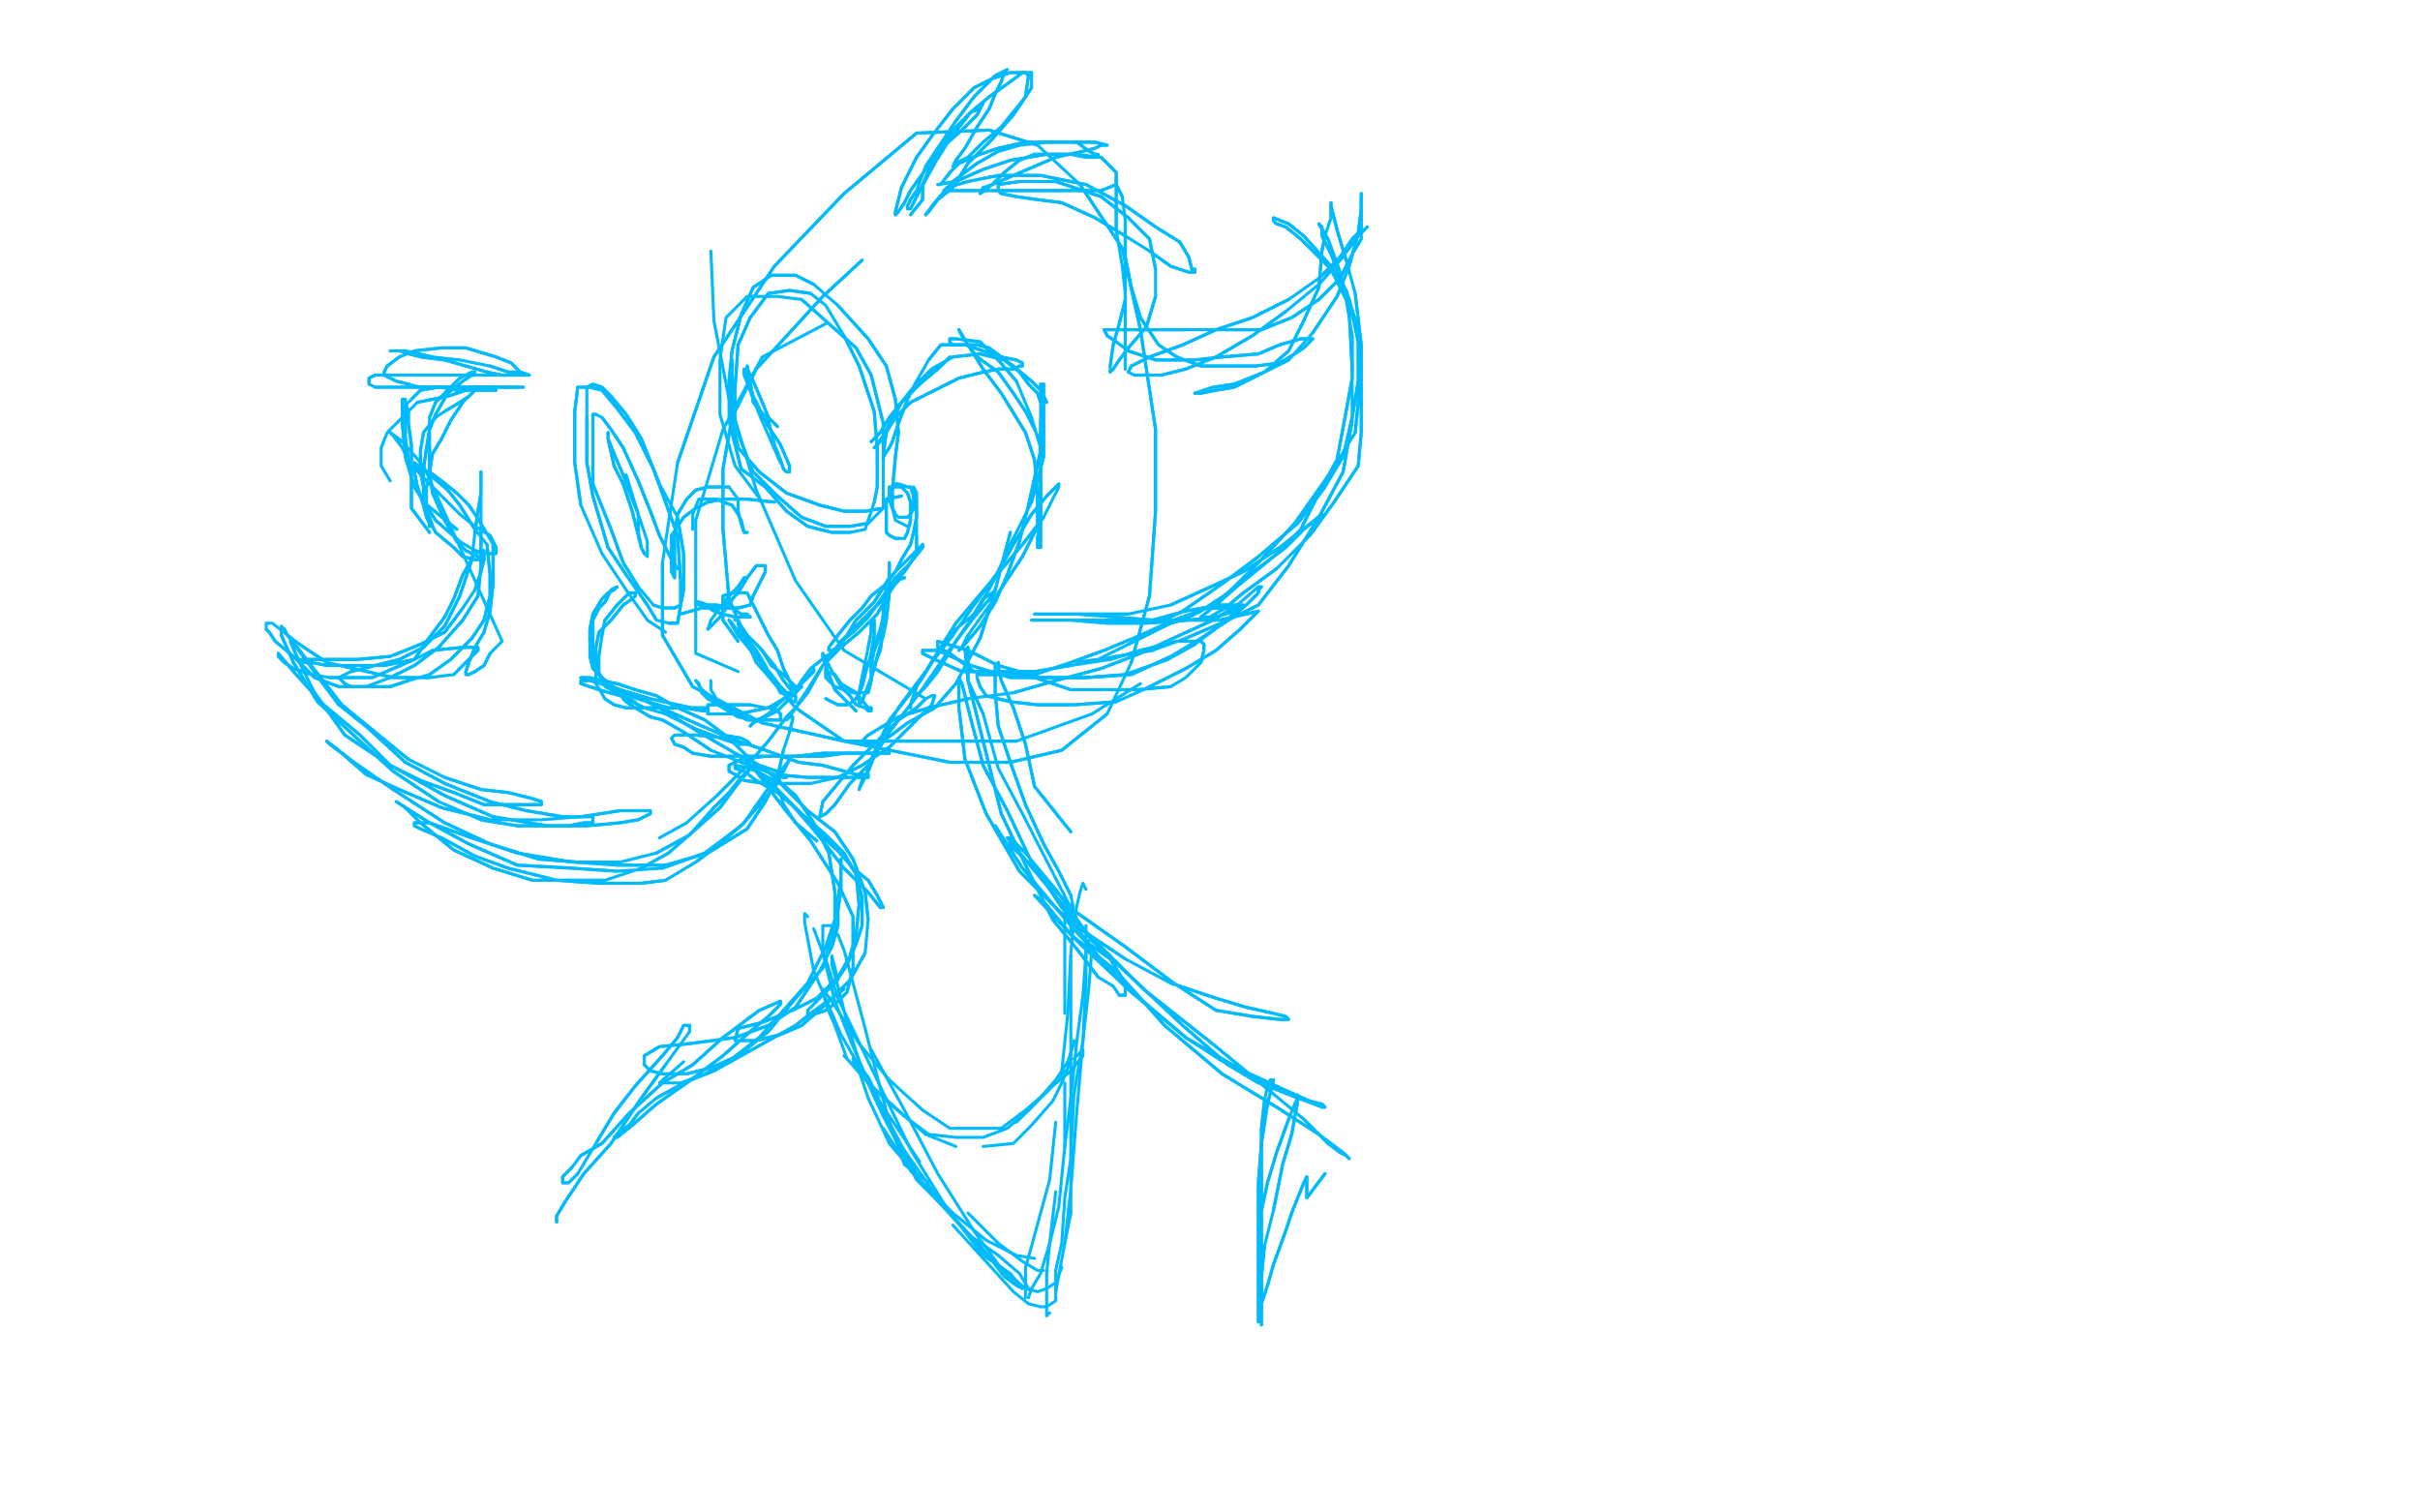<?xml version="1.0" standalone="no"?>
<!DOCTYPE svg PUBLIC "-//W3C//DTD SVG 1.1//EN"
"http://www.w3.org/Graphics/SVG/1.1/DTD/svg11.dtd">

<svg width="800" height="500" version="1.1" xmlns="http://www.w3.org/2000/svg" xmlns:xlink="http://www.w3.org/1999/xlink" style="stroke-antialiasing: false"><desc>This SVG has been created on https://colorillo.com/</desc><rect x='0' y='0' width='800' height='500' style='fill: rgb(255,255,255); stroke-width:0' /><polyline points="285,86 272,98 272,98 250,122 250,122 242,138 242,138 239,155 239,155 239,175 239,175 241,198 241,198 250,219 250,219" style="fill: none; stroke: #00baff; stroke-width: 1; stroke-linejoin: round; stroke-linecap: round; stroke-antialiasing: false; stroke-antialias: 0; opacity: 1.0"/>
<polyline points="263,234 279,245 314,252 334,252 351,248 366,236" style="fill: none; stroke: #00baff; stroke-width: 1; stroke-linejoin: round; stroke-linecap: round; stroke-antialiasing: false; stroke-antialias: 0; opacity: 1.0"/>
<polyline points="374,219 380,197 382,169 382,142 377,109 371,82 357,61" style="fill: none; stroke: #00baff; stroke-width: 1; stroke-linejoin: round; stroke-linecap: round; stroke-antialiasing: false; stroke-antialias: 0; opacity: 1.0"/>
<polyline points="343,48 327,43 303,44 279,64 256,88 236,118 224,153" style="fill: none; stroke: #00baff; stroke-width: 1; stroke-linejoin: round; stroke-linecap: round; stroke-antialiasing: false; stroke-antialias: 0; opacity: 1.0"/>
<polyline points="219,186 219,210 229,227 252,239 279,245 306,245 336,245" style="fill: none; stroke: #00baff; stroke-width: 1; stroke-linejoin: round; stroke-linecap: round; stroke-antialiasing: false; stroke-antialias: 0; opacity: 1.0"/>
<polyline points="285,86 272,98 272,98 250,122 250,122 242,138 242,138 239,155 239,155 239,175 239,175 241,198 241,198 250,219 250,219 263,234 279,245 314,252 334,252 351,248 366,236 374,219 380,197 382,169 382,142 377,109 371,82 357,61 343,48 327,43 303,44 279,64 256,88 236,118 224,153 219,186 219,210 229,227 252,239 279,245 306,245 336,245 361,236 377,226" style="fill: none; stroke: #00baff; stroke-width: 1; stroke-linejoin: round; stroke-linecap: round; stroke-antialiasing: false; stroke-antialias: 0; opacity: 1.0"/>
<polyline points="306,231 279,215 279,215 263,192 263,192 250,162 250,162 241,132 241,132 236,106 236,106 235,83 235,83" style="fill: none; stroke: #00baff; stroke-width: 1; stroke-linejoin: round; stroke-linecap: round; stroke-antialiasing: false; stroke-antialias: 0; opacity: 1.0"/>
<polyline points="244,222 230,216 230,216 230,200 230,200 230,172 230,172 239,142 239,142 252,118 252,118 273,107 273,107" style="fill: none; stroke: #00baff; stroke-width: 1; stroke-linejoin: round; stroke-linecap: round; stroke-antialiasing: false; stroke-antialias: 0; opacity: 1.0"/>
<polyline points="242,119 242,138 242,138 244,148 244,148 251,156 251,156 260,163 260,163 271,167 271,167 279,169 279,169 286,169 286,169 292,168 295,162 296,151 297,143 296,132 293,121 287,112 277,101" style="fill: none; stroke: #00baff; stroke-width: 1; stroke-linejoin: round; stroke-linecap: round; stroke-antialiasing: false; stroke-antialias: 0; opacity: 1.0"/>
<polyline points="269,94 263,91 255,91 249,95 245,104 242,116 241,126" style="fill: none; stroke: #00baff; stroke-width: 1; stroke-linejoin: round; stroke-linecap: round; stroke-antialiasing: false; stroke-antialias: 0; opacity: 1.0"/>
<polyline points="241,139 245,155 253,161 260,169 267,174 275,176 281,176" style="fill: none; stroke: #00baff; stroke-width: 1; stroke-linejoin: round; stroke-linecap: round; stroke-antialiasing: false; stroke-antialias: 0; opacity: 1.0"/>
<polyline points="289,166 290,161 290,148 289,136 284,121 279,111" style="fill: none; stroke: #00baff; stroke-width: 1; stroke-linejoin: round; stroke-linecap: round; stroke-antialiasing: false; stroke-antialias: 0; opacity: 1.0"/>
<polyline points="249,156 257,164 265,171 273,174 281,174 287,173" style="fill: none; stroke: #00baff; stroke-width: 1; stroke-linejoin: round; stroke-linecap: round; stroke-antialiasing: false; stroke-antialias: 0; opacity: 1.0"/>
<polyline points="268,97 261,96 254,97 248,105 244,114 243,128" style="fill: none; stroke: #00baff; stroke-width: 1; stroke-linejoin: round; stroke-linecap: round; stroke-antialiasing: false; stroke-antialias: 0; opacity: 1.0"/>
<polyline points="292,161 292,149 292,140 288,124 283,115 274,107 265,99" style="fill: none; stroke: #00baff; stroke-width: 1; stroke-linejoin: round; stroke-linecap: round; stroke-antialiasing: false; stroke-antialias: 0; opacity: 1.0"/>
<polyline points="242,119 242,138 242,138 244,148 244,148 251,156 251,156 260,163 260,163 271,167 271,167 279,169 279,169 286,169 292,168 295,162 296,151 297,143 296,132 293,121 287,112 277,101 269,94 263,91 255,91 249,95 245,104 242,116 241,126 241,139 245,155 253,161 260,169 267,174 275,176 281,176 286,175 289,166 290,161 290,148 289,136 284,121 279,111 273,101 268,97 261,96 254,97 248,105 244,114 243,128 243,141 249,156 257,164 265,171 273,174 281,174 287,173 292,168 292,161 292,149 292,140 288,124 283,115 274,107 265,99 257,98 247,98 240,105 238,119 238,137 243,154 252,166" style="fill: none; stroke: #00baff; stroke-width: 1; stroke-linejoin: round; stroke-linecap: round; stroke-antialiasing: false; stroke-antialias: 0; opacity: 1.0"/>
<polyline points="224,188 222,185 222,185 218,177 218,177 215,169 215,169 211,159 211,159 206,148 206,148 202,142 202,142 199,138 199,138" style="fill: none; stroke: #00baff; stroke-width: 1; stroke-linejoin: round; stroke-linecap: round; stroke-antialiasing: false; stroke-antialias: 0; opacity: 1.0"/>
<polyline points="197,137 196,137 196,149 196,160 202,175 206,186 211,194" style="fill: none; stroke: #00baff; stroke-width: 1; stroke-linejoin: round; stroke-linecap: round; stroke-antialiasing: false; stroke-antialias: 0; opacity: 1.0"/>
<polyline points="216,200 219,201 223,201 225,200 226,195 226,183 224,171" style="fill: none; stroke: #00baff; stroke-width: 1; stroke-linejoin: round; stroke-linecap: round; stroke-antialiasing: false; stroke-antialias: 0; opacity: 1.0"/>
<polyline points="218,160 212,145 207,137 202,131 199,128 196,127 194,128" style="fill: none; stroke: #00baff; stroke-width: 1; stroke-linejoin: round; stroke-linecap: round; stroke-antialiasing: false; stroke-antialias: 0; opacity: 1.0"/>
<polyline points="194,138 194,153 196,164 201,181 207,190 214,200 217,205" style="fill: none; stroke: #00baff; stroke-width: 1; stroke-linejoin: round; stroke-linecap: round; stroke-antialiasing: false; stroke-antialias: 0; opacity: 1.0"/>
<polyline points="221,206 224,206 225,200 225,192 224,177 220,166 216,155 210,143 204,135 199,129 195,128 191,128 190,136 190,153 192,167" style="fill: none; stroke: #00baff; stroke-width: 1; stroke-linejoin: round; stroke-linecap: round; stroke-antialiasing: false; stroke-antialias: 0; opacity: 1.0"/>
<polyline points="224,188 222,185 222,185 218,177 218,177 215,169 215,169 211,159 211,159 206,148 206,148 202,142 202,142 199,138 199,138 197,137 196,137 196,149 196,160 202,175 206,186 211,194 216,200 219,201 223,201 225,200 226,195 226,183 224,171 218,160 212,145 207,137 202,131 199,128 196,127 194,128 194,138 194,153 196,164 201,181 207,190 214,200 217,205 221,206 224,206 225,200 225,192 224,177 220,166 216,155 210,143 204,135 199,129 195,128 191,128 190,136 190,153 192,167 199,183 207,195 214,205 220,209" style="fill: none; stroke: #00baff; stroke-width: 1; stroke-linejoin: round; stroke-linecap: round; stroke-antialiasing: false; stroke-antialias: 0; opacity: 1.0"/>
<polyline points="212,181 211,176 211,176 211,170 211,170 209,165 209,165 206,157 206,157 203,150 203,150 201,145 201,145 201,143 201,143 201,145 203,154 206,160 209,169 211,177 212,181 213,183" style="fill: none; stroke: #00baff; stroke-width: 1; stroke-linejoin: round; stroke-linecap: round; stroke-antialiasing: false; stroke-antialias: 0; opacity: 1.0"/>
<polyline points="212,181 211,176 211,176 211,170 211,170 209,165 209,165 206,157 206,157 203,150 203,150 201,145 201,145 201,143 201,145 203,154 206,160 209,169 211,177 212,181 213,183 214,184 214,179 211,170 207,157" style="fill: none; stroke: #00baff; stroke-width: 1; stroke-linejoin: round; stroke-linecap: round; stroke-antialiasing: false; stroke-antialias: 0; opacity: 1.0"/>
<polyline points="257,141 254,138 254,138 252,133 252,133 249,126 249,126 247,122 247,122 247,121 247,121 248,126 248,126 249,133 254,139 256,147 258,152 259,155 260,156 261,156 261,154 258,147 254,141 249,131 247,124 246,122 246,124" style="fill: none; stroke: #00baff; stroke-width: 1; stroke-linejoin: round; stroke-linecap: round; stroke-antialiasing: false; stroke-antialias: 0; opacity: 1.0"/>
<polyline points="257,141 254,138 254,138 252,133 252,133 249,126 249,126 247,122 247,122 247,121 247,121 248,126 249,133 254,139 256,147 258,152 259,155 260,156 261,156 261,154 258,147 254,141 249,131 247,124 246,122 246,124 251,137 258,153" style="fill: none; stroke: #00baff; stroke-width: 1; stroke-linejoin: round; stroke-linecap: round; stroke-antialiasing: false; stroke-antialias: 0; opacity: 1.0"/>
<polyline points="256,166 247,165 247,165 244,165 244,165 239,165 239,165 234,166 234,166 230,168 230,168 226,171 226,171 224,174 224,174" style="fill: none; stroke: #00baff; stroke-width: 1; stroke-linejoin: round; stroke-linecap: round; stroke-antialiasing: false; stroke-antialias: 0; opacity: 1.0"/>
<polyline points="222,177 222,181 222,184 222,186 222,189 223,191 223,186 223,177 224,170 227,165 230,162 234,161 241,161" style="fill: none; stroke: #00baff; stroke-width: 1; stroke-linejoin: round; stroke-linecap: round; stroke-antialiasing: false; stroke-antialias: 0; opacity: 1.0"/>
<polyline points="244,165 244,169 245,173 246,176 247,176 246,176 245,172 244,170 242,167 239,166 237,165 235,165 233,165" style="fill: none; stroke: #00baff; stroke-width: 1; stroke-linejoin: round; stroke-linecap: round; stroke-antialiasing: false; stroke-antialias: 0; opacity: 1.0"/>
<polyline points="256,166 247,165 247,165 244,165 244,165 239,165 239,165 234,166 234,166 230,168 230,168 226,171 226,171 224,174 224,174 222,177 222,181 222,184 222,186 222,189 223,191 223,186 223,177 224,170 227,165 230,162 234,161 241,161 244,165 244,169 245,173 246,176 247,176 246,176 245,172 244,170 242,167 239,166 237,165 235,165 233,165 231,165 229,170 229,175" style="fill: none; stroke: #00baff; stroke-width: 1; stroke-linejoin: round; stroke-linecap: round; stroke-antialiasing: false; stroke-antialias: 0; opacity: 1.0"/>
<polyline points="225,203 232,201 232,201 235,201 235,201 239,201 239,201 242,201 242,201 245,203 245,203 247,203 247,203 248,204 248,204 245,204 243,204 239,203 236,202 233,200 231,200 230,199 231,199 234,200 237,200 241,201 244,201 248,200 249,197 250,195 252,191 253,189 253,188 253,187 250,187 247,191 244,196 240,200 238,204 235,207 234,208" style="fill: none; stroke: #00baff; stroke-width: 1; stroke-linejoin: round; stroke-linecap: round; stroke-antialiasing: false; stroke-antialias: 0; opacity: 1.0"/>
<polyline points="238,201 241,197 244,194 246,191 247,191" style="fill: none; stroke: #00baff; stroke-width: 1; stroke-linejoin: round; stroke-linecap: round; stroke-antialiasing: false; stroke-antialias: 0; opacity: 1.0"/>
<polyline points="225,203 232,201 232,201 235,201 235,201 239,201 239,201 242,201 242,201 245,203 245,203 247,203 247,203 248,204 245,204 243,204 239,203 236,202 233,200 231,200 230,199 231,199 234,200 237,200 241,201 244,201 248,200 249,197 250,195 252,191 253,189 253,188 253,187 250,187 247,191 244,196 240,200 238,204 235,207 234,208 235,205 238,201 241,197 244,194 246,191 247,191 243,197 238,204 234,208" style="fill: none; stroke: #00baff; stroke-width: 1; stroke-linejoin: round; stroke-linecap: round; stroke-antialiasing: false; stroke-antialias: 0; opacity: 1.0"/>
<polyline points="244,212 239,205 239,205 239,200 239,200 239,197 239,197 242,196 242,196 247,196 247,196 251,204 251,204 254,210 254,210 257,215 259,221 261,225 262,228 263,229 263,227 259,223 255,220 252,215 248,211 245,208 244,205 243,205 243,204 244,205 246,210 250,215 253,220 255,224 257,227 258,229 259,229 258,227 254,222 251,218 247,213 244,209 242,206 241,205 244,210 249,216 255,223 258,227 260,229" style="fill: none; stroke: #00baff; stroke-width: 1; stroke-linejoin: round; stroke-linecap: round; stroke-antialiasing: false; stroke-antialias: 0; opacity: 1.0"/>
<polyline points="262,232 263,232 263,230 259,225 256,220 251,214 247,210 245,207 244,206 245,210 249,215 252,220 254,223" style="fill: none; stroke: #00baff; stroke-width: 1; stroke-linejoin: round; stroke-linecap: round; stroke-antialiasing: false; stroke-antialias: 0; opacity: 1.0"/>
<polyline points="257,227 258,229 260,229 261,229 262,229 263,229 264,227 265,225 268,221 273,217 278,214 284,209 290,203 294,196" style="fill: none; stroke: #00baff; stroke-width: 1; stroke-linejoin: round; stroke-linecap: round; stroke-antialiasing: false; stroke-antialias: 0; opacity: 1.0"/>
<polyline points="296,193 298,191 299,191 296,192 292,198 285,205 278,212 272,220 267,229 263,234 262,235 260,237 260,238 261,237 263,234 267,228 272,220 277,215 283,205 289,199 294,191" style="fill: none; stroke: #00baff; stroke-width: 1; stroke-linejoin: round; stroke-linecap: round; stroke-antialiasing: false; stroke-antialias: 0; opacity: 1.0"/>
<polyline points="298,187 301,184 304,181 305,180 305,181 301,186" style="fill: none; stroke: #00baff; stroke-width: 1; stroke-linejoin: round; stroke-linecap: round; stroke-antialiasing: false; stroke-antialias: 0; opacity: 1.0"/>
<polyline points="296,191 292,197 287,204 282,209 278,212 277,214 275,215" style="fill: none; stroke: #00baff; stroke-width: 1; stroke-linejoin: round; stroke-linecap: round; stroke-antialiasing: false; stroke-antialias: 0; opacity: 1.0"/>
<polyline points="274,215 274,214 277,210 281,205 285,201 288,197 293,193 296,189 298,185 301,180 302,176 303,171 303,167 303,165" style="fill: none; stroke: #00baff; stroke-width: 1; stroke-linejoin: round; stroke-linecap: round; stroke-antialiasing: false; stroke-antialias: 0; opacity: 1.0"/>
<polyline points="303,163 302,161 302,164 303,170" style="fill: none; stroke: #00baff; stroke-width: 1; stroke-linejoin: round; stroke-linecap: round; stroke-antialiasing: false; stroke-antialias: 0; opacity: 1.0"/>
<polyline points="303,177 303,183 299,189 295,193 292,197 291,199 290,200" style="fill: none; stroke: #00baff; stroke-width: 1; stroke-linejoin: round; stroke-linecap: round; stroke-antialiasing: false; stroke-antialias: 0; opacity: 1.0"/>
<polyline points="244,212 239,205 239,205 239,200 239,200 239,197 239,197 242,196 242,196 247,196 247,196 251,204 251,204 254,210 257,215 259,221 261,225 262,228 263,229 263,227 259,223 255,220 252,215 248,211 245,208 244,205 243,205 243,204 244,205 246,210 250,215 253,220 255,224 257,227 258,229 259,229 258,227 254,222 251,218 247,213 244,209 242,206 241,205 244,210 249,216 255,223 258,227 260,229 262,232 263,232 263,230 259,225 256,220 251,214 247,210 245,207 244,206 245,210 249,215 252,220 254,223 257,227 258,229 260,229 261,229 262,229 263,229 264,227 265,225 268,221 273,217 278,214 284,209 290,203 294,196 296,193 298,191 299,191 296,192 292,198 285,205 278,212 272,220 267,229 263,234 262,235 260,237 260,238 261,237 263,234 267,228 272,220 277,215 283,205 289,199 294,191 298,187 301,184 304,181 305,180 305,181 301,186 296,191 292,197 287,204 282,209 278,212 277,214 275,215 274,215 274,214 277,210 281,205 285,201 288,197 293,193 296,189 298,185 301,180 302,176 303,171 303,167 303,165 303,163 302,161 302,164 303,170 303,177 303,183 299,189 295,193 292,197 291,199 290,200" style="fill: none; stroke: #00baff; stroke-width: 1; stroke-linejoin: round; stroke-linecap: round; stroke-antialiasing: false; stroke-antialias: 0; opacity: 1.0"/>
<polyline points="265,227 257,235 257,235 253,237 253,237 250,238 250,238 249,239 249,239 248,240 248,240" style="fill: none; stroke: #00baff; stroke-width: 1; stroke-linejoin: round; stroke-linecap: round; stroke-antialiasing: false; stroke-antialias: 0; opacity: 1.0"/>
<polyline points="249,239 254,236 258,232 263,228 266,224 268,222 269,221 269,222 265,226 259,231 254,234 249,235 244,236 240,236 236,236 234,236 234,235 234,234 234,233 238,233 244,233 248,233" style="fill: none; stroke: #00baff; stroke-width: 1; stroke-linejoin: round; stroke-linecap: round; stroke-antialiasing: false; stroke-antialias: 0; opacity: 1.0"/>
<polyline points="253,234 256,234 258,236 258,237 258,238 256,238 250,238 244,237 239,234 234,231 232,229 231,226 230,225" style="fill: none; stroke: #00baff; stroke-width: 1; stroke-linejoin: round; stroke-linecap: round; stroke-antialiasing: false; stroke-antialias: 0; opacity: 1.0"/>
<polyline points="232,228 237,232 241,234 244,236 248,238 249,238 250,238 247,238 243,236" style="fill: none; stroke: #00baff; stroke-width: 1; stroke-linejoin: round; stroke-linecap: round; stroke-antialiasing: false; stroke-antialias: 0; opacity: 1.0"/>
<polyline points="265,227 257,235 257,235 253,237 253,237 250,238 250,238 249,239 249,239 248,240 248,240 249,239 254,236 258,232 263,228 266,224 268,222 269,221 269,222 265,226 259,231 254,234 249,235 244,236 240,236 236,236 234,236 234,235 234,234 234,233 238,233 244,233 248,233 253,234 256,234 258,236 258,237 258,238 256,238 250,238 244,237 239,234 234,231 232,229 231,226 230,225 232,228 237,232 241,234 244,236 248,238 249,238 250,238 247,238 243,236 238,233 235,228 235,225" style="fill: none; stroke: #00baff; stroke-width: 1; stroke-linejoin: round; stroke-linecap: round; stroke-antialiasing: false; stroke-antialias: 0; opacity: 1.0"/>
<polyline points="298,164 293,165 293,165 293,168 293,168 293,172 293,172 293,176 293,176 294,177 294,177 296,178 296,178 297,178 297,178" style="fill: none; stroke: #00baff; stroke-width: 1; stroke-linejoin: round; stroke-linecap: round; stroke-antialiasing: false; stroke-antialias: 0; opacity: 1.0"/>
<polyline points="299,178 300,176 301,172 301,168 301,166 300,163 298,161" style="fill: none; stroke: #00baff; stroke-width: 1; stroke-linejoin: round; stroke-linecap: round; stroke-antialiasing: false; stroke-antialias: 0; opacity: 1.0"/>
<polyline points="296,161 295,161 294,161 294,162 294,165 295,168 296,170" style="fill: none; stroke: #00baff; stroke-width: 1; stroke-linejoin: round; stroke-linecap: round; stroke-antialiasing: false; stroke-antialias: 0; opacity: 1.0"/>
<polyline points="299,171 300,171 301,170 302,168 302,166 302,164" style="fill: none; stroke: #00baff; stroke-width: 1; stroke-linejoin: round; stroke-linecap: round; stroke-antialiasing: false; stroke-antialias: 0; opacity: 1.0"/>
<polyline points="301,161 300,161 297,160 296,160 295,161 295,165 295,168" style="fill: none; stroke: #00baff; stroke-width: 1; stroke-linejoin: round; stroke-linecap: round; stroke-antialiasing: false; stroke-antialias: 0; opacity: 1.0"/>
<polyline points="298,164 293,165 293,165 293,168 293,168 293,172 293,172 293,176 293,176 294,177 294,177 296,178 296,178 297,178 297,178 299,178 300,176 301,172 301,168 301,166 300,163 298,161 296,161 295,161 294,161 294,162 294,165 295,168 296,170 297,171 299,171 300,171 301,170 302,168 302,166 302,164 301,161 300,161 297,160 296,160 295,161 295,165 295,168 296,172 300,174" style="fill: none; stroke: #00baff; stroke-width: 1; stroke-linejoin: round; stroke-linecap: round; stroke-antialiasing: false; stroke-antialias: 0; opacity: 1.0"/>
<polyline points="283,235 276,228 276,228 274,223 274,223 273,220 273,220 272,217 272,217 272,216 272,216 274,220 274,220" style="fill: none; stroke: #00baff; stroke-width: 1; stroke-linejoin: round; stroke-linecap: round; stroke-antialiasing: false; stroke-antialias: 0; opacity: 1.0"/>
<polyline points="278,227 281,230 283,233 286,234 287,235 288,235" style="fill: none; stroke: #00baff; stroke-width: 1; stroke-linejoin: round; stroke-linecap: round; stroke-antialiasing: false; stroke-antialias: 0; opacity: 1.0"/>
<polyline points="288,234 287,234 283,229 278,226 276,223 273,222 273,221 273,224 276,227 279,228 282,229 285,229 287,229 288,225" style="fill: none; stroke: #00baff; stroke-width: 1; stroke-linejoin: round; stroke-linecap: round; stroke-antialiasing: false; stroke-antialias: 0; opacity: 1.0"/>
<polyline points="289,220 291,215 292,208 292,199 293,194 294,191 294,186 294,188 294,196 293,205 292,210 290,217 289,221 288,224 288,223 288,220 289,215 291,210 292,203 293,197 294,193 294,191 294,190 294,192 293,200 291,208 288,217 288,224" style="fill: none; stroke: #00baff; stroke-width: 1; stroke-linejoin: round; stroke-linecap: round; stroke-antialiasing: false; stroke-antialias: 0; opacity: 1.0"/>
<polyline points="286,229 285,232 284,233 284,229 285,224 286,219" style="fill: none; stroke: #00baff; stroke-width: 1; stroke-linejoin: round; stroke-linecap: round; stroke-antialiasing: false; stroke-antialias: 0; opacity: 1.0"/>
<polyline points="287,214 288,209 288,206 289,205 289,210 288,216" style="fill: none; stroke: #00baff; stroke-width: 1; stroke-linejoin: round; stroke-linecap: round; stroke-antialiasing: false; stroke-antialias: 0; opacity: 1.0"/>
<polyline points="286,223 285,227 283,231 282,232 280,233 277,233 273,231" style="fill: none; stroke: #00baff; stroke-width: 1; stroke-linejoin: round; stroke-linecap: round; stroke-antialiasing: false; stroke-antialias: 0; opacity: 1.0"/>
<polyline points="283,235 276,228 276,228 274,223 274,223 273,220 273,220 272,217 272,217 272,216 272,216 274,220 274,220 278,227 281,230 283,233 286,234 287,235 288,235 288,234 287,234 283,229 278,226 276,223 273,222 273,221 273,224 276,227 279,228 282,229 285,229 287,229 288,225 289,220 291,215 292,208 292,199 293,194 294,191 294,186 294,188 294,196 293,205 292,210 290,217 289,221 288,224 288,223 288,220 289,215 291,210 292,203 293,197 294,193 294,191 294,190 294,192 293,200 291,208 288,217 288,224 286,229 285,232 284,233 284,229 285,224 286,219 287,214 288,209 288,206 289,205 289,210 288,216 286,223 285,227 283,231 282,232 280,233 277,233 273,231" style="fill: none; stroke: #00baff; stroke-width: 1; stroke-linejoin: round; stroke-linecap: round; stroke-antialiasing: false; stroke-antialias: 0; opacity: 1.0"/>
<polyline points="288,146 291,143 291,143 294,138 294,138 298,133 298,133 303,128 303,128 307,124 307,124 310,122 310,122 313,119 313,119" style="fill: none; stroke: #00baff; stroke-width: 1; stroke-linejoin: round; stroke-linecap: round; stroke-antialiasing: false; stroke-antialias: 0; opacity: 1.0"/>
<polyline points="292,144 290,147 289,148 291,146 296,138 301,133 317,125 325,123 330,122 335,122 337,121 338,121 338,120 336,119 331,118 327,115 323,114 316,114 311,114 307,119" style="fill: none; stroke: #00baff; stroke-width: 1; stroke-linejoin: round; stroke-linecap: round; stroke-antialiasing: false; stroke-antialias: 0; opacity: 1.0"/>
<polyline points="303,126 300,132 297,140 295,146 294,148 292,151 292,152" style="fill: none; stroke: #00baff; stroke-width: 1; stroke-linejoin: round; stroke-linecap: round; stroke-antialiasing: false; stroke-antialias: 0; opacity: 1.0"/>
<polyline points="314,118 310,122 304,127 297,134 294,140" style="fill: none; stroke: #00baff; stroke-width: 1; stroke-linejoin: round; stroke-linecap: round; stroke-antialiasing: false; stroke-antialias: 0; opacity: 1.0"/>
<polyline points="292,152 292,150 293,143 298,133 302,128 308,122 315,118 324,117 332,119 337,123 340,127 343,130 344,133 346,133 344,129 341,126 335,121 331,118 325,116 319,114 315,114" style="fill: none; stroke: #00baff; stroke-width: 1; stroke-linejoin: round; stroke-linecap: round; stroke-antialiasing: false; stroke-antialias: 0; opacity: 1.0"/>
<polyline points="314,113 314,112 316,112 324,113 330,119 336,126" style="fill: none; stroke: #00baff; stroke-width: 1; stroke-linejoin: round; stroke-linecap: round; stroke-antialiasing: false; stroke-antialias: 0; opacity: 1.0"/>
<polyline points="344,148 344,156 344,168 344,175 344,178 344,181" style="fill: none; stroke: #00baff; stroke-width: 1; stroke-linejoin: round; stroke-linecap: round; stroke-antialiasing: false; stroke-antialias: 0; opacity: 1.0"/>
<polyline points="343,181 343,178 344,171 344,163 344,156 344,146" style="fill: none; stroke: #00baff; stroke-width: 1; stroke-linejoin: round; stroke-linecap: round; stroke-antialiasing: false; stroke-antialias: 0; opacity: 1.0"/>
<polyline points="339,136 335,130 330,123 323,118 320,114 318,111 317,109 320,114 325,122 331,130 339,143 342,152 343,164 343,174 338,184 330,196" style="fill: none; stroke: #00baff; stroke-width: 1; stroke-linejoin: round; stroke-linecap: round; stroke-antialiasing: false; stroke-antialias: 0; opacity: 1.0"/>
<polyline points="320,210 318,214 317,215 319,213 324,207 329,199 333,190 337,179 340,167 342,158 344,149 344,139" style="fill: none; stroke: #00baff; stroke-width: 1; stroke-linejoin: round; stroke-linecap: round; stroke-antialiasing: false; stroke-antialias: 0; opacity: 1.0"/>
<polyline points="344,129 344,128 344,127 345,127 345,132 345,141 345,151 341,166" style="fill: none; stroke: #00baff; stroke-width: 1; stroke-linejoin: round; stroke-linecap: round; stroke-antialiasing: false; stroke-antialias: 0; opacity: 1.0"/>
<polyline points="335,178 329,191 323,202 316,212 310,222 306,227 303,230" style="fill: none; stroke: #00baff; stroke-width: 1; stroke-linejoin: round; stroke-linecap: round; stroke-antialiasing: false; stroke-antialias: 0; opacity: 1.0"/>
<polyline points="301,233 301,234 301,233 303,227 308,219 315,210" style="fill: none; stroke: #00baff; stroke-width: 1; stroke-linejoin: round; stroke-linecap: round; stroke-antialiasing: false; stroke-antialias: 0; opacity: 1.0"/>
<polyline points="322,200 330,189 335,180 341,170 346,164 349,161 350,160" style="fill: none; stroke: #00baff; stroke-width: 1; stroke-linejoin: round; stroke-linecap: round; stroke-antialiasing: false; stroke-antialias: 0; opacity: 1.0"/>
<polyline points="345,171 338,180 327,193 316,206 306,222 297,234" style="fill: none; stroke: #00baff; stroke-width: 1; stroke-linejoin: round; stroke-linecap: round; stroke-antialiasing: false; stroke-antialias: 0; opacity: 1.0"/>
<polyline points="292,243 289,250 287,255 285,258 284,261" style="fill: none; stroke: #00baff; stroke-width: 1; stroke-linejoin: round; stroke-linecap: round; stroke-antialiasing: false; stroke-antialias: 0; opacity: 1.0"/>
<polyline points="286,257 288,251 294,238 298,233 305,224 311,214 316,208" style="fill: none; stroke: #00baff; stroke-width: 1; stroke-linejoin: round; stroke-linecap: round; stroke-antialiasing: false; stroke-antialias: 0; opacity: 1.0"/>
<polyline points="322,203 325,198 328,196 329,195 328,197 322,204 313,216" style="fill: none; stroke: #00baff; stroke-width: 1; stroke-linejoin: round; stroke-linecap: round; stroke-antialiasing: false; stroke-antialias: 0; opacity: 1.0"/>
<polyline points="304,229 294,242 287,253 281,259 276,266 273,269 271,270 272,265 277,259 282,253 291,244 297,238 303,234 306,231" style="fill: none; stroke: #00baff; stroke-width: 1; stroke-linejoin: round; stroke-linecap: round; stroke-antialiasing: false; stroke-antialias: 0; opacity: 1.0"/>
<polyline points="308,230 309,230 308,233 301,240 294,247 285,253 277,257" style="fill: none; stroke: #00baff; stroke-width: 1; stroke-linejoin: round; stroke-linecap: round; stroke-antialiasing: false; stroke-antialias: 0; opacity: 1.0"/>
<polyline points="268,259 261,259 253,259 246,258 243,256 241,255 241,253 245,251 253,250 262,250 272,250 279,249 287,249 291,249" style="fill: none; stroke: #00baff; stroke-width: 1; stroke-linejoin: round; stroke-linecap: round; stroke-antialiasing: false; stroke-antialias: 0; opacity: 1.0"/>
<polyline points="294,249 289,249 281,249 272,249 263,250" style="fill: none; stroke: #00baff; stroke-width: 1; stroke-linejoin: round; stroke-linecap: round; stroke-antialiasing: false; stroke-antialias: 0; opacity: 1.0"/>
<polyline points="253,250 243,250 235,250 229,249 226,247 223,246 222,244" style="fill: none; stroke: #00baff; stroke-width: 1; stroke-linejoin: round; stroke-linecap: round; stroke-antialiasing: false; stroke-antialias: 0; opacity: 1.0"/>
<polyline points="223,243 230,243 241,244 253,248 264,252 272,253 283,256 286,256 287,256 287,257 282,257 276,257 267,257 256,256 245,252" style="fill: none; stroke: #00baff; stroke-width: 1; stroke-linejoin: round; stroke-linecap: round; stroke-antialiasing: false; stroke-antialias: 0; opacity: 1.0"/>
<polyline points="235,248 226,242 219,238 215,237 210,234 207,232 206,231" style="fill: none; stroke: #00baff; stroke-width: 1; stroke-linejoin: round; stroke-linecap: round; stroke-antialiasing: false; stroke-antialias: 0; opacity: 1.0"/>
<polyline points="206,230 210,230 218,234 231,242 243,249 251,253 257,255" style="fill: none; stroke: #00baff; stroke-width: 1; stroke-linejoin: round; stroke-linecap: round; stroke-antialiasing: false; stroke-antialias: 0; opacity: 1.0"/>
<polyline points="259,257 260,257 255,256 249,252 241,244 233,238 224,234 217,230 210,228 204,226 199,225 195,224 192,224 193,224 200,226 210,230 223,236 232,240 239,243 245,244" style="fill: none; stroke: #00baff; stroke-width: 1; stroke-linejoin: round; stroke-linecap: round; stroke-antialiasing: false; stroke-antialias: 0; opacity: 1.0"/>
<polyline points="247,245 248,246 244,246 238,244 230,241 220,236" style="fill: none; stroke: #00baff; stroke-width: 1; stroke-linejoin: round; stroke-linecap: round; stroke-antialiasing: false; stroke-antialias: 0; opacity: 1.0"/>
<polyline points="213,234 205,230 198,228 195,227 192,226 192,225 195,225" style="fill: none; stroke: #00baff; stroke-width: 1; stroke-linejoin: round; stroke-linecap: round; stroke-antialiasing: false; stroke-antialias: 0; opacity: 1.0"/>
<polyline points="205,228 215,231 233,235 232,235" style="fill: none; stroke: #00baff; stroke-width: 1; stroke-linejoin: round; stroke-linecap: round; stroke-antialiasing: false; stroke-antialias: 0; opacity: 1.0"/>
<polyline points="226,234 219,234 212,231 205,229 200,225 196,221 195,217" style="fill: none; stroke: #00baff; stroke-width: 1; stroke-linejoin: round; stroke-linecap: round; stroke-antialiasing: false; stroke-antialias: 0; opacity: 1.0"/>
<polyline points="195,212 195,208 196,203 199,198 201,196 203,195 204,194 202,195 200,199 198,201 196,205 196,208 196,213 196,219" style="fill: none; stroke: #00baff; stroke-width: 1; stroke-linejoin: round; stroke-linecap: round; stroke-antialiasing: false; stroke-antialias: 0; opacity: 1.0"/>
<polyline points="199,224 205,229 214,232 221,234 228,234 232,234 234,234 233,234 227,234 220,234 215,234 207,234 203,233 200,231" style="fill: none; stroke: #00baff; stroke-width: 1; stroke-linejoin: round; stroke-linecap: round; stroke-antialiasing: false; stroke-antialias: 0; opacity: 1.0"/>
<polyline points="197,226 197,220 197,214 198,209 202,205 206,200 209,198" style="fill: none; stroke: #00baff; stroke-width: 1; stroke-linejoin: round; stroke-linecap: round; stroke-antialiasing: false; stroke-antialias: 0; opacity: 1.0"/>
<polyline points="210,197 210,196 208,196 204,200 200,205 199,210" style="fill: none; stroke: #00baff; stroke-width: 1; stroke-linejoin: round; stroke-linecap: round; stroke-antialiasing: false; stroke-antialias: 0; opacity: 1.0"/>
<polyline points="288,146 291,143 291,143 294,138 294,138 298,133 298,133 303,128 303,128 307,124 307,124 310,122 310,122 313,119 313,119 314,118 310,122 304,127 297,134 294,140 292,144 290,147 289,148 291,146 296,138 301,133 317,125 325,123 330,122 335,122 337,121 338,121 338,120 336,119 331,118 327,115 323,114 316,114 311,114 307,119 303,126 300,132 297,140 295,146 294,148 292,151 292,152 292,150 293,143 298,133 302,128 308,122 315,118 324,117 332,119 337,123 340,127 343,130 344,133 346,133 344,129 341,126 335,121 331,118 325,116 319,114 315,114 314,113 314,112 316,112 324,113 330,119 336,126 341,138 344,148 344,156 344,168 344,175 344,178 344,181 343,181 343,178 344,171 344,163 344,156 344,146 339,136 335,130 330,123 323,118 320,114 318,111 317,109 320,114 325,122 331,130 339,143 342,152 343,164 343,174 338,184 330,196 325,203 320,210 318,214 317,215 319,213 324,207 329,199 333,190 337,179 340,167 342,158 344,149 344,139 344,133 344,129 344,128 344,127 345,127 345,132 345,141 345,151 341,166 335,178 329,191 323,202 316,212 310,222 306,227 303,230 301,233 301,234 301,233 303,227 308,219 315,210 322,200 330,189 335,180 341,170 346,164 349,161 350,160 350,161 345,171 338,180 327,193 316,206 306,222 297,234 292,243 289,250 287,255 285,258 284,261 286,257 288,251 294,238 298,233 305,224 311,214 316,208 322,203 325,198 328,196 329,195 328,197 322,204 313,216 304,229 294,242 287,253 281,259 276,266 273,269 271,270 272,265 277,259 282,253 291,244 297,238 303,234 306,231 308,230 309,230 308,233 301,240 294,247 285,253 277,257 268,259 261,259 253,259 246,258 243,256 241,255 241,253 245,251 253,250 262,250 272,250 279,249 287,249 291,249 294,249 289,249 281,249 272,249 263,250 253,250 243,250 235,250 229,249 226,247 223,246 222,244 223,243 230,243 241,244 253,248 264,252 272,253 283,256 286,256 287,256 287,257 282,257 276,257 267,257 256,256 245,252 235,248 226,242 219,238 215,237 210,234 207,232 206,231 206,230 210,230 218,234 231,242 243,249 251,253 257,255 259,257 260,257 255,256 249,252 241,244 233,238 224,234 217,230 210,228 204,226 199,225 195,224 192,224 193,224 200,226 210,230 223,236 232,240 239,243 245,244 247,245 248,246 244,246 238,244 230,241 220,236 213,234 205,230 198,228 195,227 192,226 192,225 195,225 205,228 215,231 233,235 232,235 226,234 219,234 212,231 205,229 200,225 196,221 195,217 195,212 195,208 196,203 199,198 201,196 203,195 204,194 202,195 200,199 198,201 196,205 196,208 196,213 196,219 199,224 205,229 214,232 221,234 228,234 232,234 234,234 233,234 227,234 220,234 215,234 207,234 203,233 200,231 197,226 197,220 197,214 198,209 202,205 206,200 209,198 210,197 210,196 208,196 204,200 200,205 199,210 198,217 198,223 200,227 210,232" style="fill: none; stroke: #00baff; stroke-width: 1; stroke-linejoin: round; stroke-linecap: round; stroke-antialiasing: false; stroke-antialias: 0; opacity: 1.0"/>
<polyline points="142,176 136,168 136,168 136,161 136,161 136,154 136,154 136,147 136,147 135,140 135,140 135,136 135,136 134,133 134,133" style="fill: none; stroke: #00baff; stroke-width: 1; stroke-linejoin: round; stroke-linecap: round; stroke-antialiasing: false; stroke-antialias: 0; opacity: 1.0"/>
<polyline points="134,132 133,132 133,140 134,151 137,161 144,172 152,179" style="fill: none; stroke: #00baff; stroke-width: 1; stroke-linejoin: round; stroke-linecap: round; stroke-antialiasing: false; stroke-antialias: 0; opacity: 1.0"/>
<polyline points="157,182 161,183 163,183 164,183 164,181 162,177 157,174" style="fill: none; stroke: #00baff; stroke-width: 1; stroke-linejoin: round; stroke-linecap: round; stroke-antialiasing: false; stroke-antialias: 0; opacity: 1.0"/>
<polyline points="145,163 140,158 135,152 133,148 130,144 129,143 133,146" style="fill: none; stroke: #00baff; stroke-width: 1; stroke-linejoin: round; stroke-linecap: round; stroke-antialiasing: false; stroke-antialias: 0; opacity: 1.0"/>
<polyline points="162,216 160,220 157,222 155,223 154,223 154,222 155,219 157,214 160,209 162,202 163,193 163,185 163,180" style="fill: none; stroke: #00baff; stroke-width: 1; stroke-linejoin: round; stroke-linecap: round; stroke-antialiasing: false; stroke-antialias: 0; opacity: 1.0"/>
<polyline points="159,173 155,167 151,163 146,159 142,156 138,155 137,154" style="fill: none; stroke: #00baff; stroke-width: 1; stroke-linejoin: round; stroke-linecap: round; stroke-antialiasing: false; stroke-antialias: 0; opacity: 1.0"/>
<polyline points="136,153 137,153 141,156 148,162 152,167 157,175" style="fill: none; stroke: #00baff; stroke-width: 1; stroke-linejoin: round; stroke-linecap: round; stroke-antialiasing: false; stroke-antialias: 0; opacity: 1.0"/>
<polyline points="161,180 162,190 162,197 160,205 156,211 149,218 142,223" style="fill: none; stroke: #00baff; stroke-width: 1; stroke-linejoin: round; stroke-linecap: round; stroke-antialiasing: false; stroke-antialias: 0; opacity: 1.0"/>
<polyline points="135,225 129,227 122,227 116,227 114,226 112,224" style="fill: none; stroke: #00baff; stroke-width: 1; stroke-linejoin: round; stroke-linecap: round; stroke-antialiasing: false; stroke-antialias: 0; opacity: 1.0"/>
<polyline points="116,222 124,220 132,218 140,214 147,207 152,197 156,185" style="fill: none; stroke: #00baff; stroke-width: 1; stroke-linejoin: round; stroke-linecap: round; stroke-antialiasing: false; stroke-antialias: 0; opacity: 1.0"/>
<polyline points="157,176 158,169 159,163 159,159 159,156 159,159" style="fill: none; stroke: #00baff; stroke-width: 1; stroke-linejoin: round; stroke-linecap: round; stroke-antialiasing: false; stroke-antialias: 0; opacity: 1.0"/>
<polyline points="159,175 159,187 158,197 153,205 145,214 137,220 129,224" style="fill: none; stroke: #00baff; stroke-width: 1; stroke-linejoin: round; stroke-linecap: round; stroke-antialiasing: false; stroke-antialias: 0; opacity: 1.0"/>
<polyline points="121,227 112,227 104,224 97,217 91,212 89,209 88,208" style="fill: none; stroke: #00baff; stroke-width: 1; stroke-linejoin: round; stroke-linecap: round; stroke-antialiasing: false; stroke-antialias: 0; opacity: 1.0"/>
<polyline points="99,213 108,219 130,224 142,224" style="fill: none; stroke: #00baff; stroke-width: 1; stroke-linejoin: round; stroke-linecap: round; stroke-antialiasing: false; stroke-antialias: 0; opacity: 1.0"/>
<polyline points="150,223 154,219 157,216 158,215 158,214 153,214 143,215" style="fill: none; stroke: #00baff; stroke-width: 1; stroke-linejoin: round; stroke-linecap: round; stroke-antialiasing: false; stroke-antialias: 0; opacity: 1.0"/>
<polyline points="137,218 127,220 116,220 108,220 103,219 100,219 99,218" style="fill: none; stroke: #00baff; stroke-width: 1; stroke-linejoin: round; stroke-linecap: round; stroke-antialiasing: false; stroke-antialias: 0; opacity: 1.0"/>
<polyline points="100,218 106,218 118,218 129,217 139,213 147,209 153,201" style="fill: none; stroke: #00baff; stroke-width: 1; stroke-linejoin: round; stroke-linecap: round; stroke-antialiasing: false; stroke-antialias: 0; opacity: 1.0"/>
<polyline points="157,195 159,189 160,185 160,183 160,182 157,183 153,190 150,198 147,204 141,212 137,218 130,221 123,224 114,224 109,224" style="fill: none; stroke: #00baff; stroke-width: 1; stroke-linejoin: round; stroke-linecap: round; stroke-antialiasing: false; stroke-antialias: 0; opacity: 1.0"/>
<polyline points="103,223 97,221 94,219 92,217 92,216 97,222 107,233 119,243 129,253 139,258 150,262 160,266 168,266 174,266 178,266 179,266 179,265 176,264 168,262 159,261 147,257" style="fill: none; stroke: #00baff; stroke-width: 1; stroke-linejoin: round; stroke-linecap: round; stroke-antialiasing: false; stroke-antialias: 0; opacity: 1.0"/>
<polyline points="135,251 124,242 113,233 106,224 99,215 95,210 94,208" style="fill: none; stroke: #00baff; stroke-width: 1; stroke-linejoin: round; stroke-linecap: round; stroke-antialiasing: false; stroke-antialias: 0; opacity: 1.0"/>
<polyline points="93,210 97,219 105,232 119,245 130,255 145,265" style="fill: none; stroke: #00baff; stroke-width: 1; stroke-linejoin: round; stroke-linecap: round; stroke-antialiasing: false; stroke-antialias: 0; opacity: 1.0"/>
<polyline points="159,271 171,273 180,273 188,273 193,272 196,272 196,271 196,270" style="fill: none; stroke: #00baff; stroke-width: 1; stroke-linejoin: round; stroke-linecap: round; stroke-antialiasing: false; stroke-antialias: 0; opacity: 1.0"/>
<polyline points="194,270 186,270 174,268 162,265 147,259 134,252 122,241" style="fill: none; stroke: #00baff; stroke-width: 1; stroke-linejoin: round; stroke-linecap: round; stroke-antialiasing: false; stroke-antialias: 0; opacity: 1.0"/>
<polyline points="112,233 106,225 101,218 98,214 96,212 99,219" style="fill: none; stroke: #00baff; stroke-width: 1; stroke-linejoin: round; stroke-linecap: round; stroke-antialiasing: false; stroke-antialias: 0; opacity: 1.0"/>
<polyline points="104,229 114,243 129,253 147,263 163,270 181,273 194,273 205,272 211,271 215,269 215,268 213,268 205,268 192,270" style="fill: none; stroke: #00baff; stroke-width: 1; stroke-linejoin: round; stroke-linecap: round; stroke-antialiasing: false; stroke-antialias: 0; opacity: 1.0"/>
<polyline points="162,271 146,267 132,261 121,256 113,249 109,246 108,245 117,252 130,261 147,272 162,279 178,284 191,285 205,285" style="fill: none; stroke: #00baff; stroke-width: 1; stroke-linejoin: round; stroke-linecap: round; stroke-antialiasing: false; stroke-antialias: 0; opacity: 1.0"/>
<polyline points="217,282 228,276 236,267 241,262 245,257 248,254 249,253" style="fill: none; stroke: #00baff; stroke-width: 1; stroke-linejoin: round; stroke-linecap: round; stroke-antialiasing: false; stroke-antialias: 0; opacity: 1.0"/>
<polyline points="250,253 249,253 244,259 238,267 229,275 221,282 212,287" style="fill: none; stroke: #00baff; stroke-width: 1; stroke-linejoin: round; stroke-linecap: round; stroke-antialiasing: false; stroke-antialias: 0; opacity: 1.0"/>
<polyline points="200,291 188,291 176,291 163,287 150,281 139,272 134,267" style="fill: none; stroke: #00baff; stroke-width: 1; stroke-linejoin: round; stroke-linecap: round; stroke-antialiasing: false; stroke-antialias: 0; opacity: 1.0"/>
<polyline points="131,265 142,272 155,279 171,286 189,287 204,288" style="fill: none; stroke: #00baff; stroke-width: 1; stroke-linejoin: round; stroke-linecap: round; stroke-antialiasing: false; stroke-antialias: 0; opacity: 1.0"/>
<polyline points="219,287 233,282 245,273 252,265 257,259 260,253 261,251" style="fill: none; stroke: #00baff; stroke-width: 1; stroke-linejoin: round; stroke-linecap: round; stroke-antialiasing: false; stroke-antialias: 0; opacity: 1.0"/>
<polyline points="262,250 258,255 253,262 246,272 238,279 230,285" style="fill: none; stroke: #00baff; stroke-width: 1; stroke-linejoin: round; stroke-linecap: round; stroke-antialiasing: false; stroke-antialias: 0; opacity: 1.0"/>
<polyline points="220,291 212,292 198,292 184,291 168,287 157,283 146,277 139,274 137,273 137,272 142,272 156,277 171,282 189,285" style="fill: none; stroke: #00baff; stroke-width: 1; stroke-linejoin: round; stroke-linecap: round; stroke-antialiasing: false; stroke-antialias: 0; opacity: 1.0"/>
<polyline points="204,286 220,286 234,282 247,274 253,265 257,257 259,248" style="fill: none; stroke: #00baff; stroke-width: 1; stroke-linejoin: round; stroke-linecap: round; stroke-antialiasing: false; stroke-antialias: 0; opacity: 1.0"/>
<polyline points="261,242 262,238 262,237 260,237 254,245 247,253 237,263" style="fill: none; stroke: #00baff; stroke-width: 1; stroke-linejoin: round; stroke-linecap: round; stroke-antialiasing: false; stroke-antialias: 0; opacity: 1.0"/>
<polyline points="142,176 136,168 136,168 136,161 136,161 136,154 136,154 136,147 136,147 135,140 135,140 135,136 135,136 134,133 134,133 134,132 133,132 133,140 134,151 137,161 144,172 152,179 157,182 161,183 163,183 164,183 164,181 162,177 157,174 152,170 145,163 140,158 135,152 133,148 130,144 129,143 133,146 140,154 166,212 162,216 160,220 157,222 155,223 154,223 154,222 155,219 157,214 160,209 162,202 163,193 163,185 163,180 159,173 155,167 151,163 146,159 142,156 138,155 137,154 136,153 137,153 141,156 148,162 152,167 157,175 161,180 162,190 162,197 160,205 156,211 149,218 142,223 135,225 129,227 122,227 116,227 114,226 112,224 116,222 124,220 132,218 140,214 147,207 152,197 156,185 157,176 158,169 159,163 159,159 159,156 159,159 159,167 159,175 159,187 158,197 153,205 145,214 137,220 129,224 121,227 112,227 104,224 97,217 91,212 89,209 88,208 88,206 90,206 99,213 108,219 130,224 142,224 150,223 154,219 157,216 158,215 158,214 153,214 143,215 137,218 127,220 116,220 108,220 103,219 100,219 99,218 100,218 106,218 118,218 129,217 139,213 147,209 153,201 157,195 159,189 160,185 160,183 160,182 157,183 153,190 150,198 147,204 141,212 137,218 130,221 123,224 114,224 109,224 103,223 97,221 94,219 92,217 92,216 97,222 107,233 119,243 129,253 139,258 150,262 160,266 168,266 174,266 178,266 179,266 179,265 176,264 168,262 159,261 147,257 135,251 124,242 113,233 106,224 99,215 95,210 94,208 93,207 93,210 97,219 105,232 119,245 130,255 145,265 159,271 171,273 180,273 188,273 193,272 196,272 196,271 196,270 194,270 186,270 174,268 162,265 147,259 134,252 122,241 112,233 106,225 101,218 98,214 96,212 99,219 104,229 114,243 129,253 147,263 163,270 181,273 194,273 205,272 211,271 215,269 215,268 213,268 205,268 192,270 179,271 162,271 146,267 132,261 121,256 113,249 109,246 108,245 117,252 130,261 147,272 162,279 178,284 191,285 205,285 217,282 228,276 236,267 241,262 245,257 248,254 249,253 250,253 249,253 244,259 238,267 229,275 221,282 212,287 200,291 188,291 176,291 163,287 150,281 139,272 134,267 131,265 142,272 155,279 171,286 189,287 204,288 219,287 233,282 245,273 252,265 257,259 260,253 261,251 262,250 258,255 253,262 246,272 238,279 230,285 220,291 212,292 198,292 184,291 168,287 157,283 146,277 139,274 137,273 137,272 142,272 156,277 171,282 189,285 204,286 220,286 234,282 247,274 253,265 257,257 259,248 261,242 262,238 262,237 260,237 254,245 247,253 237,263 227,272 218,277" style="fill: none; stroke: #00baff; stroke-width: 1; stroke-linejoin: round; stroke-linecap: round; stroke-antialiasing: false; stroke-antialias: 0; opacity: 1.0"/>
<polyline points="151,175 140,166 140,166 140,161 140,161 139,156 139,156 139,153 139,153 139,149 139,149 140,143 140,143 144,138 144,138" style="fill: none; stroke: #00baff; stroke-width: 1; stroke-linejoin: round; stroke-linecap: round; stroke-antialiasing: false; stroke-antialias: 0; opacity: 1.0"/>
<polyline points="147,136 152,133 155,131 157,129 158,128" style="fill: none; stroke: #00baff; stroke-width: 1; stroke-linejoin: round; stroke-linecap: round; stroke-antialiasing: false; stroke-antialias: 0; opacity: 1.0"/>
<polyline points="153,133 149,139 146,145 143,150 142,156 141,161" style="fill: none; stroke: #00baff; stroke-width: 1; stroke-linejoin: round; stroke-linecap: round; stroke-antialiasing: false; stroke-antialias: 0; opacity: 1.0"/>
<polyline points="141,170 144,176 150,181 153,184 157,185 159,185 160,185 158,184 154,182 151,179 147,172 143,163 142,156 142,148" style="fill: none; stroke: #00baff; stroke-width: 1; stroke-linejoin: round; stroke-linecap: round; stroke-antialiasing: false; stroke-antialias: 0; opacity: 1.0"/>
<polyline points="142,138 144,133 148,129 152,125 154,124 156,123 157,123" style="fill: none; stroke: #00baff; stroke-width: 1; stroke-linejoin: round; stroke-linecap: round; stroke-antialiasing: false; stroke-antialias: 0; opacity: 1.0"/>
<polyline points="156,124 153,126 148,130 144,137 142,142 141,148 140,155 140,162 140,167 141,171 142,173 142,174 143,174 142,171 140,167 138,161 137,156 135,152 134,145 134,139 134,134" style="fill: none; stroke: #00baff; stroke-width: 1; stroke-linejoin: round; stroke-linecap: round; stroke-antialiasing: false; stroke-antialias: 0; opacity: 1.0"/>
<polyline points="136,132 139,129 145,128 152,128 157,128 162,128 163,129" style="fill: none; stroke: #00baff; stroke-width: 1; stroke-linejoin: round; stroke-linecap: round; stroke-antialiasing: false; stroke-antialias: 0; opacity: 1.0"/>
<polyline points="164,129 162,129 157,129 151,129 146,128 139,128" style="fill: none; stroke: #00baff; stroke-width: 1; stroke-linejoin: round; stroke-linecap: round; stroke-antialiasing: false; stroke-antialias: 0; opacity: 1.0"/>
<polyline points="137,116 146,115 154,115 164,118 169,120 171,122 172,123" style="fill: none; stroke: #00baff; stroke-width: 1; stroke-linejoin: round; stroke-linecap: round; stroke-antialiasing: false; stroke-antialias: 0; opacity: 1.0"/>
<polyline points="135,127 131,126 129,125 127,124 127,123 128,121 132,118" style="fill: none; stroke: #00baff; stroke-width: 1; stroke-linejoin: round; stroke-linecap: round; stroke-antialiasing: false; stroke-antialias: 0; opacity: 1.0"/>
<polyline points="132,116 130,116 129,116 134,116 143,118" style="fill: none; stroke: #00baff; stroke-width: 1; stroke-linejoin: round; stroke-linecap: round; stroke-antialiasing: false; stroke-antialias: 0; opacity: 1.0"/>
<polyline points="172,124 166,124 161,123 154,121 147,119 139,118" style="fill: none; stroke: #00baff; stroke-width: 1; stroke-linejoin: round; stroke-linecap: round; stroke-antialiasing: false; stroke-antialias: 0; opacity: 1.0"/>
<polyline points="162,121 168,123 172,123 175,124 172,124 165,124" style="fill: none; stroke: #00baff; stroke-width: 1; stroke-linejoin: round; stroke-linecap: round; stroke-antialiasing: false; stroke-antialias: 0; opacity: 1.0"/>
<polyline points="149,124 140,124 133,124 127,124 124,124 122,125 122,127" style="fill: none; stroke: #00baff; stroke-width: 1; stroke-linejoin: round; stroke-linecap: round; stroke-antialiasing: false; stroke-antialias: 0; opacity: 1.0"/>
<polyline points="124,128 133,128 142,128 152,128 161,128 166,128 171,128" style="fill: none; stroke: #00baff; stroke-width: 1; stroke-linejoin: round; stroke-linecap: round; stroke-antialiasing: false; stroke-antialias: 0; opacity: 1.0"/>
<polyline points="172,128 173,128 172,128 166,128 157,128 148,131 138,133" style="fill: none; stroke: #00baff; stroke-width: 1; stroke-linejoin: round; stroke-linecap: round; stroke-antialiasing: false; stroke-antialias: 0; opacity: 1.0"/>
<polyline points="151,175 140,166 140,166 140,161 140,161 139,156 139,156 139,153 139,153 139,149 139,149 140,143 140,143 144,138 144,138 147,136 152,133 155,131 157,129 158,128 157,129 153,133 149,139 146,145 143,150 142,156 141,161 141,170 144,176 150,181 153,184 157,185 159,185 160,185 158,184 154,182 151,179 147,172 143,163 142,156 142,148 142,138 144,133 148,129 152,125 154,124 156,123 157,123 156,124 153,126 148,130 144,137 142,142 141,148 140,155 140,162 140,167 141,171 142,173 142,174 143,174 142,171 140,167 138,161 137,156 135,152 134,145 134,139 134,134 136,132 139,129 145,128 152,128 157,128 162,128 163,129 164,129 162,129 157,129 151,129 146,128 139,128 135,127 131,126 129,125 127,124 127,123 128,121 132,118 137,116 146,115 154,115 164,118 169,120 171,122 172,123 172,124 166,124 161,123 154,121 147,119 139,118 135,117 132,116 130,116 129,116 134,116 143,118 152,119 162,121 168,123 172,123 175,124 172,124 165,124 158,124 149,124 140,124 133,124 127,124 124,124 122,125 122,127 124,128 133,128 142,128 152,128 161,128 166,128 171,128 172,128 173,128 172,128 166,128 157,128 148,131 138,133 133,138 128,143 126,148 126,154 129,159" style="fill: none; stroke: #00baff; stroke-width: 1; stroke-linejoin: round; stroke-linecap: round; stroke-antialiasing: false; stroke-antialias: 0; opacity: 1.0"/>
<polyline points="301,71 305,66 305,66 305,61 305,61 308,54 308,54 312,47 312,47 316,42 316,42 321,37 321,37 324,36 324,36" style="fill: none; stroke: #00baff; stroke-width: 1; stroke-linejoin: round; stroke-linecap: round; stroke-antialiasing: false; stroke-antialias: 0; opacity: 1.0"/>
<polyline points="325,34 323,38 318,43 310,50 306,56 301,63 299,67 297,70 296,71 296,70 298,62 303,52 308,45 315,36 322,29 328,26 334,24 338,24 339,24 340,25 339,32" style="fill: none; stroke: #00baff; stroke-width: 1; stroke-linejoin: round; stroke-linecap: round; stroke-antialiasing: false; stroke-antialias: 0; opacity: 1.0"/>
<polyline points="335,37 331,42 325,47 322,50 320,52 316,54 315,55 316,53 319,49 323,42 327,36 329,31 331,27 332,24" style="fill: none; stroke: #00baff; stroke-width: 1; stroke-linejoin: round; stroke-linecap: round; stroke-antialiasing: false; stroke-antialias: 0; opacity: 1.0"/>
<polyline points="333,23 329,25 322,32 316,40 310,49 306,55" style="fill: none; stroke: #00baff; stroke-width: 1; stroke-linejoin: round; stroke-linecap: round; stroke-antialiasing: false; stroke-antialias: 0; opacity: 1.0"/>
<polyline points="303,63 301,66 300,68 300,69 301,69 304,63 309,54" style="fill: none; stroke: #00baff; stroke-width: 1; stroke-linejoin: round; stroke-linecap: round; stroke-antialiasing: false; stroke-antialias: 0; opacity: 1.0"/>
<polyline points="314,46 321,37 327,32 334,27 338,24 340,24 341,24" style="fill: none; stroke: #00baff; stroke-width: 1; stroke-linejoin: round; stroke-linecap: round; stroke-antialiasing: false; stroke-antialias: 0; opacity: 1.0"/>
<polyline points="341,29 335,38 328,46 320,54 315,62 310,66 307,70 306,71 309,67 315,60 323,54 330,50 337,48" style="fill: none; stroke: #00baff; stroke-width: 1; stroke-linejoin: round; stroke-linecap: round; stroke-antialiasing: false; stroke-antialias: 0; opacity: 1.0"/>
<polyline points="347,47 352,47 356,47 360,50 362,51 363,51 363,52 359,52 354,51 349,51 342,51 337,53 332,57 328,61" style="fill: none; stroke: #00baff; stroke-width: 1; stroke-linejoin: round; stroke-linecap: round; stroke-antialiasing: false; stroke-antialias: 0; opacity: 1.0"/>
<polyline points="325,62 324,64 328,61 335,58 342,55 349,52 358,50 362,49 364,48 366,48 362,47 355,47" style="fill: none; stroke: #00baff; stroke-width: 1; stroke-linejoin: round; stroke-linecap: round; stroke-antialiasing: false; stroke-antialias: 0; opacity: 1.0"/>
<polyline points="348,47 339,47 330,49 324,51 317,54 314,57 311,61 310,61 316,60 325,56 334,53 346,51 356,51" style="fill: none; stroke: #00baff; stroke-width: 1; stroke-linejoin: round; stroke-linecap: round; stroke-antialiasing: false; stroke-antialias: 0; opacity: 1.0"/>
<polyline points="364,52 367,55 369,57 369,61 364,63 354,63 345,63 335,63 325,63 320,63 315,63 312,63" style="fill: none; stroke: #00baff; stroke-width: 1; stroke-linejoin: round; stroke-linecap: round; stroke-antialiasing: false; stroke-antialias: 0; opacity: 1.0"/>
<polyline points="313,62 320,60 330,58 344,58 359,61 372,68 382,75 390,80 393,85 394,89 395,89 395,90 393,90 387,88 380,83" style="fill: none; stroke: #00baff; stroke-width: 1; stroke-linejoin: round; stroke-linecap: round; stroke-antialiasing: false; stroke-antialias: 0; opacity: 1.0"/>
<polyline points="372,78 362,72 351,67 343,66 336,65 331,64 330,63 330,62 330,61 337,60 349,60 364,65 373,72 380,79 382,89" style="fill: none; stroke: #00baff; stroke-width: 1; stroke-linejoin: round; stroke-linecap: round; stroke-antialiasing: false; stroke-antialias: 0; opacity: 1.0"/>
<polyline points="382,98 379,108 373,115 370,119 368,122 367,123" style="fill: none; stroke: #00baff; stroke-width: 1; stroke-linejoin: round; stroke-linecap: round; stroke-antialiasing: false; stroke-antialias: 0; opacity: 1.0"/>
<polyline points="367,121 368,114 370,107 372,99 372,89 372,79 372,73" style="fill: none; stroke: #00baff; stroke-width: 1; stroke-linejoin: round; stroke-linecap: round; stroke-antialiasing: false; stroke-antialias: 0; opacity: 1.0"/>
<polyline points="371,65 369,61 369,59 369,61 369,67 369,76" style="fill: none; stroke: #00baff; stroke-width: 1; stroke-linejoin: round; stroke-linecap: round; stroke-antialiasing: false; stroke-antialias: 0; opacity: 1.0"/>
<polyline points="372,97 372,107 372,114 372,118 372,121 372,122 372,119 372,112 372,103 372,93 372,82 372,76 372,73 372,75 372,85 374,95 377,105 383,114 389,118 397,121 406,121 415,121 423,120 428,117 431,115 433,113 434,112 430,112 423,114 416,117 404,118 395,119 382,119 373,116" style="fill: none; stroke: #00baff; stroke-width: 1; stroke-linejoin: round; stroke-linecap: round; stroke-antialiasing: false; stroke-antialias: 0; opacity: 1.0"/>
<polyline points="369,113 366,111 365,109 372,109 380,109 392,109" style="fill: none; stroke: #00baff; stroke-width: 1; stroke-linejoin: round; stroke-linecap: round; stroke-antialiasing: false; stroke-antialias: 0; opacity: 1.0"/>
<polyline points="405,109 417,109 427,105 436,99 443,92 447,84 450,79" style="fill: none; stroke: #00baff; stroke-width: 1; stroke-linejoin: round; stroke-linecap: round; stroke-antialiasing: false; stroke-antialias: 0; opacity: 1.0"/>
<polyline points="450,77 451,76 452,75 449,78 443,86 436,94" style="fill: none; stroke: #00baff; stroke-width: 1; stroke-linejoin: round; stroke-linecap: round; stroke-antialiasing: false; stroke-antialias: 0; opacity: 1.0"/>
<polyline points="425,103 414,111 402,118 392,122 384,124 378,124 375,124" style="fill: none; stroke: #00baff; stroke-width: 1; stroke-linejoin: round; stroke-linecap: round; stroke-antialiasing: false; stroke-antialias: 0; opacity: 1.0"/>
<polyline points="373,123 374,121 380,118 391,114 402,109 414,105 426,99" style="fill: none; stroke: #00baff; stroke-width: 1; stroke-linejoin: round; stroke-linecap: round; stroke-antialiasing: false; stroke-antialias: 0; opacity: 1.0"/>
<polyline points="436,92 443,85 447,79 450,76 450,70 450,66 450,65" style="fill: none; stroke: #00baff; stroke-width: 1; stroke-linejoin: round; stroke-linecap: round; stroke-antialiasing: false; stroke-antialias: 0; opacity: 1.0"/>
<polyline points="450,64 450,69 449,77 446,88 442,98 434,110" style="fill: none; stroke: #00baff; stroke-width: 1; stroke-linejoin: round; stroke-linecap: round; stroke-antialiasing: false; stroke-antialias: 0; opacity: 1.0"/>
<polyline points="426,119 416,124 408,128 402,129 397,130 395,130 401,128 408,127 418,123 426,116 431,106 436,95 437,83 438,78" style="fill: none; stroke: #00baff; stroke-width: 1; stroke-linejoin: round; stroke-linecap: round; stroke-antialiasing: false; stroke-antialias: 0; opacity: 1.0"/>
<polyline points="440,72 440,69 440,67 440,68 442,76 445,86" style="fill: none; stroke: #00baff; stroke-width: 1; stroke-linejoin: round; stroke-linecap: round; stroke-antialiasing: false; stroke-antialias: 0; opacity: 1.0"/>
<polyline points="448,97 450,114 450,126 450,143 449,154 441,166 433,177" style="fill: none; stroke: #00baff; stroke-width: 1; stroke-linejoin: round; stroke-linecap: round; stroke-antialiasing: false; stroke-antialias: 0; opacity: 1.0"/>
<polyline points="422,188 411,196 405,201 400,204 397,204 402,200" style="fill: none; stroke: #00baff; stroke-width: 1; stroke-linejoin: round; stroke-linecap: round; stroke-antialiasing: false; stroke-antialias: 0; opacity: 1.0"/>
<polyline points="410,193 421,184 430,175 437,161 442,152 445,136 447,125 447,111" style="fill: none; stroke: #00baff; stroke-width: 1; stroke-linejoin: round; stroke-linecap: round; stroke-antialiasing: false; stroke-antialias: 0; opacity: 1.0"/>
<polyline points="445,99 440,89 430,79 425,75 422,74 421,73 421,72 426,74 431,78 440,88 445,96 449,109 450,123 448,143" style="fill: none; stroke: #00baff; stroke-width: 1; stroke-linejoin: round; stroke-linecap: round; stroke-antialiasing: false; stroke-antialias: 0; opacity: 1.0"/>
<polyline points="440,156 428,173 417,185 406,196 397,202 391,205 387,206" style="fill: none; stroke: #00baff; stroke-width: 1; stroke-linejoin: round; stroke-linecap: round; stroke-antialiasing: false; stroke-antialias: 0; opacity: 1.0"/>
<polyline points="385,206 385,205 391,202 404,193 416,184 429,173 438,161" style="fill: none; stroke: #00baff; stroke-width: 1; stroke-linejoin: round; stroke-linecap: round; stroke-antialiasing: false; stroke-antialias: 0; opacity: 1.0"/>
<polyline points="444,151 447,138 449,126 449,113 446,99 440,84 437,78 437,75 436,74 439,79 443,90 446,103 447,122" style="fill: none; stroke: #00baff; stroke-width: 1; stroke-linejoin: round; stroke-linecap: round; stroke-antialiasing: false; stroke-antialias: 0; opacity: 1.0"/>
<polyline points="447,139 444,156 436,171 426,187 416,200 406,205 392,211" style="fill: none; stroke: #00baff; stroke-width: 1; stroke-linejoin: round; stroke-linecap: round; stroke-antialiasing: false; stroke-antialias: 0; opacity: 1.0"/>
<polyline points="381,215 369,217 360,219 356,219 363,218" style="fill: none; stroke: #00baff; stroke-width: 1; stroke-linejoin: round; stroke-linecap: round; stroke-antialiasing: false; stroke-antialias: 0; opacity: 1.0"/>
<polyline points="373,213 387,206 401,200 413,190 425,181 431,175 436,171" style="fill: none; stroke: #00baff; stroke-width: 1; stroke-linejoin: round; stroke-linecap: round; stroke-antialiasing: false; stroke-antialias: 0; opacity: 1.0"/>
<polyline points="437,170 432,174 423,181 411,189 398,195 387,200" style="fill: none; stroke: #00baff; stroke-width: 1; stroke-linejoin: round; stroke-linecap: round; stroke-antialiasing: false; stroke-antialias: 0; opacity: 1.0"/>
<polyline points="373,203 362,203 350,203 344,203 342,203 346,203 356,203 369,204 381,205 393,205 402,204 408,202 411,200 403,200 392,202 381,205 369,205 355,205 346,205 342,205 341,205 342,205 354,205 366,206 379,206 393,205 403,205 412,203 416,202 410,208 402,215 392,221 378,228" style="fill: none; stroke: #00baff; stroke-width: 1; stroke-linejoin: round; stroke-linecap: round; stroke-antialiasing: false; stroke-antialias: 0; opacity: 1.0"/>
<polyline points="369,232 355,233 343,233 334,232 326,230 324,227 323,224 323,223 330,223 342,224 354,228 365,228 376,228 387,227" style="fill: none; stroke: #00baff; stroke-width: 1; stroke-linejoin: round; stroke-linecap: round; stroke-antialiasing: false; stroke-antialias: 0; opacity: 1.0"/>
<polyline points="397,219 398,215 398,213 397,212 389,212 377,215 367,218" style="fill: none; stroke: #00baff; stroke-width: 1; stroke-linejoin: round; stroke-linecap: round; stroke-antialiasing: false; stroke-antialias: 0; opacity: 1.0"/>
<polyline points="354,220 342,222 330,222 318,222 309,218 305,216 305,215 310,215 321,220 334,224 344,224 359,224 372,223 386,218 395,213" style="fill: none; stroke: #00baff; stroke-width: 1; stroke-linejoin: round; stroke-linecap: round; stroke-antialiasing: false; stroke-antialias: 0; opacity: 1.0"/>
<polyline points="403,207 406,205 408,202 408,201 406,201 399,201 388,205 377,210 365,215 354,219 342,223 331,223 322,222 314,216 310,214 310,212 320,215 330,220 344,224 359,224 374,223 387,217" style="fill: none; stroke: #00baff; stroke-width: 1; stroke-linejoin: round; stroke-linecap: round; stroke-antialiasing: false; stroke-antialias: 0; opacity: 1.0"/>
<polyline points="397,211 406,205 412,200 416,196 416,195 417,194 416,194" style="fill: none; stroke: #00baff; stroke-width: 1; stroke-linejoin: round; stroke-linecap: round; stroke-antialiasing: false; stroke-antialias: 0; opacity: 1.0"/>
<polyline points="409,200 401,205 390,210 377,216 364,221 349,225 335,229" style="fill: none; stroke: #00baff; stroke-width: 1; stroke-linejoin: round; stroke-linecap: round; stroke-antialiasing: false; stroke-antialias: 0; opacity: 1.0"/>
<polyline points="320,231 307,234 297,237 292,240 287,243 285,245 285,246" style="fill: none; stroke: #00baff; stroke-width: 1; stroke-linejoin: round; stroke-linecap: round; stroke-antialiasing: false; stroke-antialias: 0; opacity: 1.0"/>
<polyline points="301,71 305,66 305,66 305,61 305,61 308,54 308,54 312,47 312,47 316,42 316,42 321,37 321,37 324,36 324,36 325,34 323,38 318,43 310,50 306,56 301,63 299,67 297,70 296,71 296,70 298,62 303,52 308,45 315,36 322,29 328,26 334,24 338,24 339,24 340,25 339,32 335,37 331,42 325,47 322,50 320,52 316,54 315,55 316,53 319,49 323,42 327,36 329,31 331,27 332,24 333,23 329,25 322,32 316,40 310,49 306,55 303,63 301,66 300,68 300,69 301,69 304,63 309,54 314,46 321,37 327,32 334,27 338,24 340,24 341,24 341,29 335,38 328,46 320,54 315,62 310,66 307,70 306,71 309,67 315,60 323,54 330,50 337,48 347,47 352,47 356,47 360,50 362,51 363,51 363,52 359,52 354,51 349,51 342,51 337,53 332,57 328,61 325,62 324,64 328,61 335,58 342,55 349,52 358,50 362,49 364,48 366,48 362,47 355,47 348,47 339,47 330,49 324,51 317,54 314,57 311,61 310,61 316,60 325,56 334,53 346,51 356,51 364,52 367,55 369,57 369,61 364,63 354,63 345,63 335,63 325,63 320,63 315,63 312,63 313,62 320,60 330,58 344,58 359,61 372,68 382,75 390,80 393,85 394,89 395,89 395,90 393,90 387,88 380,83 372,78 362,72 351,67 343,66 336,65 331,64 330,63 330,62 330,61 337,60 349,60 364,65 373,72 380,79 382,89 382,98 379,108 373,115 370,119 368,122 367,123 367,121 368,114 370,107 372,99 372,89 372,79 372,73 371,65 369,61 369,59 369,61 369,67 369,76 371,88 372,97 372,107 372,114 372,118 372,121 372,122 372,119 372,112 372,103 372,93 372,82 372,76 372,73 372,75 372,85 374,95 377,105 383,114 389,118 397,121 406,121 415,121 423,120 428,117 431,115 433,113 434,112 430,112 423,114 416,117 404,118 395,119 382,119 373,116 369,113 366,111 365,109 372,109 380,109 392,109 405,109 417,109 427,105 436,99 443,92 447,84 450,79 450,77 451,76 452,75 449,78 443,86 436,94 425,103 414,111 402,118 392,122 384,124 378,124 375,124 373,123 374,121 380,118 391,114 402,109 414,105 426,99 436,92 443,85 447,79 450,76 450,70 450,66 450,65 450,64 450,69 449,77 446,88 442,98 434,110 426,119 416,124 408,128 402,129 397,130 395,130 401,128 408,127 418,123 426,116 431,106 436,95 437,83 438,78 440,72 440,69 440,67 440,68 442,76 445,86 448,97 450,114 450,126 450,143 449,154 441,166 433,177 422,188 411,196 405,201 400,204 397,204 402,200 410,193 421,184 430,175 437,161 442,152 445,136 447,125 447,111 445,99 440,89 430,79 425,75 422,74 421,73 421,72 426,74 431,78 440,88 445,96 449,109 450,123 448,143 440,156 428,173 417,185 406,196 397,202 391,205 387,206 385,206 385,205 391,202 404,193 416,184 429,173 438,161 444,151 447,138 449,126 449,113 446,99 440,84 437,78 437,75 436,74 439,79 443,90 446,103 447,122 447,139 444,156 436,171 426,187 416,200 406,205 392,211 381,215 369,217 360,219 356,219 363,218 373,213 387,206 401,200 413,190 425,181 431,175 436,171 437,170 432,174 423,181 411,189 398,195 387,200 373,203 362,203 350,203 344,203 342,203 346,203 356,203 369,204 381,205 393,205 402,204 408,202 411,200 403,200 392,202 381,205 369,205 355,205 346,205 342,205 341,205 342,205 354,205 366,206 379,206 393,205 403,205 412,203 416,202 410,208 402,215 392,221 378,228 369,232 355,233 343,233 334,232 326,230 324,227 323,224 323,223 330,223 342,224 354,228 365,228 376,228 387,227 392,224 397,219 398,215 398,213 397,212 389,212 377,215 367,218 354,220 342,222 330,222 318,222 309,218 305,216 305,215 310,215 321,220 334,224 344,224 359,224 372,223 386,218 395,213 403,207 406,205 408,202 408,201 406,201 399,201 388,205 377,210 365,215 354,219 342,223 331,223 322,222 314,216 310,214 310,212 320,215 330,220 344,224 359,224 374,223 387,217 397,211 406,205 412,200 416,196 416,195 417,194 416,194 409,200 401,205 390,210 377,216 364,221 349,225 335,229 320,231 307,234 297,237 292,240 287,243 285,245 285,246 292,245 300,239 309,234 316,226 324,211 329,195 334,176" style="fill: none; stroke: #00baff; stroke-width: 1; stroke-linejoin: round; stroke-linecap: round; stroke-antialiasing: false; stroke-antialias: 0; opacity: 1.0"/>
<polyline points="285,246 292,245 300,239 309,234 316,226 324,211 329,195 334,176" style="fill: none; stroke: #00baff; stroke-width: 1; stroke-linejoin: round; stroke-linecap: round; stroke-antialiasing: false; stroke-antialias: 0; opacity: 1.0"/>
<polyline points="270,278 263,272 263,272 259,266 259,266 258,262 258,262 257,261 257,261 256,260 256,260 259,263 259,263" style="fill: none; stroke: #00baff; stroke-width: 1; stroke-linejoin: round; stroke-linecap: round; stroke-antialiasing: false; stroke-antialias: 0; opacity: 1.0"/>
<polyline points="267,272 275,279 282,287 287,291 290,296 291,298 292,300 291,300 287,295 279,287 272,278 263,267 255,259 252,256" style="fill: none; stroke: #00baff; stroke-width: 1; stroke-linejoin: round; stroke-linecap: round; stroke-antialiasing: false; stroke-antialias: 0; opacity: 1.0"/>
<polyline points="249,254 250,255 259,267 268,278 277,292 282,303 282,312" style="fill: none; stroke: #00baff; stroke-width: 1; stroke-linejoin: round; stroke-linecap: round; stroke-antialiasing: false; stroke-antialias: 0; opacity: 1.0"/>
<polyline points="282,320 280,328 277,331 273,334 270,335 267,335" style="fill: none; stroke: #00baff; stroke-width: 1; stroke-linejoin: round; stroke-linecap: round; stroke-antialiasing: false; stroke-antialias: 0; opacity: 1.0"/>
<polyline points="276,325 280,319 283,312 285,306 285,297 283,289" style="fill: none; stroke: #00baff; stroke-width: 1; stroke-linejoin: round; stroke-linecap: round; stroke-antialiasing: false; stroke-antialias: 0; opacity: 1.0"/>
<polyline points="279,283 271,276 264,268 257,262 250,258 246,255 243,254 243,253 248,254 258,259 267,268 276,275 282,284 286,295 287,304" style="fill: none; stroke: #00baff; stroke-width: 1; stroke-linejoin: round; stroke-linecap: round; stroke-antialiasing: false; stroke-antialias: 0; opacity: 1.0"/>
<polyline points="286,315 281,324 273,332 265,339 258,342 250,344 245,344" style="fill: none; stroke: #00baff; stroke-width: 1; stroke-linejoin: round; stroke-linecap: round; stroke-antialiasing: false; stroke-antialias: 0; opacity: 1.0"/>
<polyline points="243,344 244,340 252,338 262,334 270,330 277,323" style="fill: none; stroke: #00baff; stroke-width: 1; stroke-linejoin: round; stroke-linecap: round; stroke-antialiasing: false; stroke-antialias: 0; opacity: 1.0"/>
<polyline points="281,316 283,309 284,299 283,289 279,282 273,276 265,269" style="fill: none; stroke: #00baff; stroke-width: 1; stroke-linejoin: round; stroke-linecap: round; stroke-antialiasing: false; stroke-antialias: 0; opacity: 1.0"/>
<polyline points="252,257 248,253 246,251 246,250 248,251" style="fill: none; stroke: #00baff; stroke-width: 1; stroke-linejoin: round; stroke-linecap: round; stroke-antialiasing: false; stroke-antialias: 0; opacity: 1.0"/>
<polyline points="255,256 263,263 269,272 274,282 276,295 276,306 272,320 263,330 254,341 244,349 235,353 227,355 219,355 215,354 213,352" style="fill: none; stroke: #00baff; stroke-width: 1; stroke-linejoin: round; stroke-linecap: round; stroke-antialiasing: false; stroke-antialias: 0; opacity: 1.0"/>
<polyline points="213,349 218,346 228,345 243,343 254,339 263,333 271,321" style="fill: none; stroke: #00baff; stroke-width: 1; stroke-linejoin: round; stroke-linecap: round; stroke-antialiasing: false; stroke-antialias: 0; opacity: 1.0"/>
<polyline points="275,313 277,306 277,297 278,291 278,287 278,285 278,284 278,285 278,294 277,301 273,313 267,325 259,334 251,343 242,350" style="fill: none; stroke: #00baff; stroke-width: 1; stroke-linejoin: round; stroke-linecap: round; stroke-antialiasing: false; stroke-antialias: 0; opacity: 1.0"/>
<polyline points="270,278 263,272 263,272 259,266 259,266 258,262 258,262 257,261 257,261 256,260 256,260 259,263 259,263 267,272 275,279 282,287 287,291 290,296 291,298 292,300 291,300 287,295 279,287 272,278 263,267 255,259 252,256 249,254 250,255 259,267 268,278 277,292 282,303 282,312 282,320 280,328 277,331 273,334 270,335 267,335 267,334 276,325 280,319 283,312 285,306 285,297 283,289 279,283 271,276 264,268 257,262 250,258 246,255 243,254 243,253 248,254 258,259 267,268 276,275 282,284 286,295 287,304 286,315 281,324 273,332 265,339 258,342 250,344 245,344 243,344 244,340 252,338 262,334 270,330 277,323 281,316 283,309 284,299 283,289 279,282 273,276 265,269 258,262 252,257 248,253 246,251 246,250 248,251 255,256 263,263 269,272 274,282 276,295 276,306 272,320 263,330 254,341 244,349 235,353 227,355 219,355 215,354 213,352 213,349 218,346 228,345 243,343 254,339 263,333 271,321 275,313 277,306 277,297 278,291 278,287 278,285 278,284 278,285 278,294 277,301 273,313 267,325 259,334 251,343 242,350 233,355 225,358 220,358 218,358 226,351" style="fill: none; stroke: #00baff; stroke-width: 1; stroke-linejoin: round; stroke-linecap: round; stroke-antialiasing: false; stroke-antialias: 0; opacity: 1.0"/>
<polyline points="354,275 342,260 342,260 339,246 339,246 335,234 335,234 331,225 331,225 330,220 330,220 330,219 330,219 329,220 329,220 329,229 330,240 334,252 339,266 345,279 350,288 354,296" style="fill: none; stroke: #00baff; stroke-width: 1; stroke-linejoin: round; stroke-linecap: round; stroke-antialiasing: false; stroke-antialias: 0; opacity: 1.0"/>
<circle cx="355.5" cy="301.5" r="0" style="fill: #00baff; stroke-antialiasing: false; stroke-antialias: 0; opacity: 1.0"/>
<polyline points="325,236 320,225 320,217 320,214 319,215" style="fill: none; stroke: #00baff; stroke-width: 1; stroke-linejoin: round; stroke-linecap: round; stroke-antialiasing: false; stroke-antialias: 0; opacity: 1.0"/>
<polyline points="320,225 325,245 331,269 340,288 348,304 357,315 363,323" style="fill: none; stroke: #00baff; stroke-width: 1; stroke-linejoin: round; stroke-linecap: round; stroke-antialiasing: false; stroke-antialias: 0; opacity: 1.0"/>
<polyline points="370,329 372,329 372,325 367,317 360,312" style="fill: none; stroke: #00baff; stroke-width: 1; stroke-linejoin: round; stroke-linecap: round; stroke-antialiasing: false; stroke-antialias: 0; opacity: 1.0"/>
<polyline points="351,300 341,285 333,268 325,253 321,238 319,230 318,226" style="fill: none; stroke: #00baff; stroke-width: 1; stroke-linejoin: round; stroke-linecap: round; stroke-antialiasing: false; stroke-antialias: 0; opacity: 1.0"/>
<polyline points="317,224 317,234 319,251 326,269 337,288 354,305 372,317" style="fill: none; stroke: #00baff; stroke-width: 1; stroke-linejoin: round; stroke-linecap: round; stroke-antialiasing: false; stroke-antialias: 0; opacity: 1.0"/>
<polyline points="387,325 402,330 412,333 421,335 425,336 426,337 423,337 414,336 402,334 388,325 372,313 355,301 341,286" style="fill: none; stroke: #00baff; stroke-width: 1; stroke-linejoin: round; stroke-linecap: round; stroke-antialiasing: false; stroke-antialias: 0; opacity: 1.0"/>
<polyline points="331,277 329,273 338,287 354,306 372,326 392,343" style="fill: none; stroke: #00baff; stroke-width: 1; stroke-linejoin: round; stroke-linecap: round; stroke-antialiasing: false; stroke-antialias: 0; opacity: 1.0"/>
<polyline points="411,354 424,360 433,364 437,365 438,366 437,366" style="fill: none; stroke: #00baff; stroke-width: 1; stroke-linejoin: round; stroke-linecap: round; stroke-antialiasing: false; stroke-antialias: 0; opacity: 1.0"/>
<polyline points="429,363 419,359 406,352 391,339 375,324 361,311 349,294" style="fill: none; stroke: #00baff; stroke-width: 1; stroke-linejoin: round; stroke-linecap: round; stroke-antialiasing: false; stroke-antialias: 0; opacity: 1.0"/>
<polyline points="339,282 334,277 333,277 338,283 357,306 378,327 402,346 419,360" style="fill: none; stroke: #00baff; stroke-width: 1; stroke-linejoin: round; stroke-linecap: round; stroke-antialiasing: false; stroke-antialias: 0; opacity: 1.0"/>
<polyline points="431,370 439,378 443,381 445,382 446,383 444,381" style="fill: none; stroke: #00baff; stroke-width: 1; stroke-linejoin: round; stroke-linecap: round; stroke-antialiasing: false; stroke-antialias: 0; opacity: 1.0"/>
<polyline points="436,375 422,366 404,355 385,339 369,321 354,309 345,298" style="fill: none; stroke: #00baff; stroke-width: 1; stroke-linejoin: round; stroke-linecap: round; stroke-antialiasing: false; stroke-antialias: 0; opacity: 1.0"/>
<polyline points="342,296 356,311 374,328 392,343 406,352 416,358" style="fill: none; stroke: #00baff; stroke-width: 1; stroke-linejoin: round; stroke-linecap: round; stroke-antialiasing: false; stroke-antialias: 0; opacity: 1.0"/>
<polyline points="354,275 342,260 342,260 339,246 339,246 335,234 335,234 331,225 331,225 330,220 330,220 330,219 330,219 329,220 329,229 330,240 334,252 339,266 345,279 350,288 354,296 355,301 356,304 338,269 330,254 325,236 320,225 320,217 320,214 319,215 320,225 325,245 331,269 340,288 348,304 357,315 363,323 368,326 370,329 372,329 372,325 367,317 360,312 351,300 341,285 333,268 325,253 321,238 319,230 318,226 317,224 317,234 319,251 326,269 337,288 354,305 372,317 387,325 402,330 412,333 421,335 425,336 426,337 423,337 414,336 402,334 388,325 372,313 355,301 341,286 331,277 329,273 338,287 354,306 372,326 392,343 411,354 424,360 433,364 437,365 438,366 437,366 429,363 419,359 406,352 391,339 375,324 361,311 349,294 339,282 334,277 333,277 338,283 357,306 378,327 402,346 419,360 431,370 439,378 443,381 445,382 446,383 444,381 436,375 422,366 404,355 385,339 369,321 354,309 345,298 342,296 356,311 374,328 392,343 406,352 416,358 420,359 422,360" style="fill: none; stroke: #00baff; stroke-width: 1; stroke-linejoin: round; stroke-linecap: round; stroke-antialiasing: false; stroke-antialias: 0; opacity: 1.0"/>
<polyline points="279,327 268,335 268,335 263,339 263,339 254,344 254,344 245,349 245,349 236,354 236,354 226,358 226,358 217,363 217,363" style="fill: none; stroke: #00baff; stroke-width: 1; stroke-linejoin: round; stroke-linecap: round; stroke-antialiasing: false; stroke-antialias: 0; opacity: 1.0"/>
<polyline points="211,368 208,372 205,374 203,376 204,376 209,372 217,365 227,358 239,349 248,341 254,336 258,332 258,331 251,334 239,343 229,352 219,358 208,368 199,378 192,382" style="fill: none; stroke: #00baff; stroke-width: 1; stroke-linejoin: round; stroke-linecap: round; stroke-antialiasing: false; stroke-antialias: 0; opacity: 1.0"/>
<polyline points="189,386 186,389 186,391 188,391 191,388" style="fill: none; stroke: #00baff; stroke-width: 1; stroke-linejoin: round; stroke-linecap: round; stroke-antialiasing: false; stroke-antialias: 0; opacity: 1.0"/>
<polyline points="197,378 203,368 210,359 219,349 224,343 226,339 228,339 228,341" style="fill: none; stroke: #00baff; stroke-width: 1; stroke-linejoin: round; stroke-linecap: round; stroke-antialiasing: false; stroke-antialias: 0; opacity: 1.0"/>
<polyline points="220,352 212,363 202,378 193,388 187,397 184,402 184,404" style="fill: none; stroke: #00baff; stroke-width: 1; stroke-linejoin: round; stroke-linecap: round; stroke-antialiasing: false; stroke-antialias: 0; opacity: 1.0"/>
<polyline points="279,327 268,335 268,335 263,339 263,339 254,344 254,344 245,349 245,349 236,354 236,354 226,358 226,358 217,363 217,363 211,368 208,372 205,374 203,376 204,376 209,372 217,365 227,358 239,349 248,341 254,336 258,332 258,331 251,334 239,343 229,352 219,358 208,368 199,378 192,382 189,386 186,389 186,391 188,391 191,388 197,378 203,368 210,359 219,349 224,343 226,339 228,339 228,341 220,352 212,363 202,378 193,388 187,397 184,402 184,404" style="fill: none; stroke: #00baff; stroke-width: 1; stroke-linejoin: round; stroke-linecap: round; stroke-antialiasing: false; stroke-antialias: 0; opacity: 1.0"/>
<polyline points="438,388 432,396 432,396 432,393 432,393 432,391 432,391 432,390 432,390 432,389 432,389 431,391 431,391 427,401 425,407 421,418 419,425 417,431 416,435 416,437 416,436 416,428 416,416 416,405 419,391 422,381 426,370" style="fill: none; stroke: #00baff; stroke-width: 1; stroke-linejoin: round; stroke-linecap: round; stroke-antialiasing: false; stroke-antialias: 0; opacity: 1.0"/>
<polyline points="428,365 429,363 429,362 429,364 427,375 424,385 421,400" style="fill: none; stroke: #00baff; stroke-width: 1; stroke-linejoin: round; stroke-linecap: round; stroke-antialiasing: false; stroke-antialias: 0; opacity: 1.0"/>
<polyline points="418,412 417,422 417,430 417,435 417,438" style="fill: none; stroke: #00baff; stroke-width: 1; stroke-linejoin: round; stroke-linecap: round; stroke-antialiasing: false; stroke-antialias: 0; opacity: 1.0"/>
<polyline points="417,433 417,423 417,413 417,398 417,386 417,373 418,364" style="fill: none; stroke: #00baff; stroke-width: 1; stroke-linejoin: round; stroke-linecap: round; stroke-antialiasing: false; stroke-antialias: 0; opacity: 1.0"/>
<polyline points="419,359 420,357 421,357 419,365 417,378 416,391 416,406" style="fill: none; stroke: #00baff; stroke-width: 1; stroke-linejoin: round; stroke-linecap: round; stroke-antialiasing: false; stroke-antialias: 0; opacity: 1.0"/>
<polyline points="438,388 432,396 432,396 432,393 432,393 432,391 432,391 432,390 432,390 432,389 432,389 431,391 427,401 425,407 421,418 419,425 417,431 416,435 416,437 416,436 416,428 416,416 416,405 419,391 422,381 426,370 428,365 429,363 429,362 429,364 427,375 424,385 421,400 418,412 417,422 417,430 417,435 417,438 417,433 417,423 417,413 417,398 417,386 417,373 418,364 419,359 420,357 421,357 419,365 417,378 416,391 416,406 416,416 416,422" style="fill: none; stroke: #00baff; stroke-width: 1; stroke-linejoin: round; stroke-linecap: round; stroke-antialiasing: false; stroke-antialias: 0; opacity: 1.0"/>
<polyline points="307,391 299,385 299,385 294,371 294,371 290,356 290,356 286,340 286,340 282,325 282,325 279,314 279,314 277,309 277,309" style="fill: none; stroke: #00baff; stroke-width: 1; stroke-linejoin: round; stroke-linecap: round; stroke-antialiasing: false; stroke-antialias: 0; opacity: 1.0"/>
<polyline points="275,306 272,306 272,314 277,330 289,355 301,380 314,401 325,413 332,422 336,425 338,426 334,421 325,415 315,402 303,390 292,369 285,354 280,338 277,326 275,319 275,316 277,324" style="fill: none; stroke: #00baff; stroke-width: 1; stroke-linejoin: round; stroke-linecap: round; stroke-antialiasing: false; stroke-antialias: 0; opacity: 1.0"/>
<polyline points="288,347 299,367 310,388 322,407 330,418 335,424 339,426 340,426 337,421 330,415 320,408 310,397 301,387 292,373" style="fill: none; stroke: #00baff; stroke-width: 1; stroke-linejoin: round; stroke-linecap: round; stroke-antialiasing: false; stroke-antialias: 0; opacity: 1.0"/>
<polyline points="287,363 284,354 282,350 287,356 295,373 303,388" style="fill: none; stroke: #00baff; stroke-width: 1; stroke-linejoin: round; stroke-linecap: round; stroke-antialiasing: false; stroke-antialias: 0; opacity: 1.0"/>
<polyline points="315,405 325,416 335,427 340,431 344,432 346,432 349,430 349,420 351,411 352,396 354,383 354,363 354,346 354,332 354,316" style="fill: none; stroke: #00baff; stroke-width: 1; stroke-linejoin: round; stroke-linecap: round; stroke-antialiasing: false; stroke-antialias: 0; opacity: 1.0"/>
<polyline points="354,308 354,301 354,299 352,300 352,305 352,320 352,335" style="fill: none; stroke: #00baff; stroke-width: 1; stroke-linejoin: round; stroke-linecap: round; stroke-antialiasing: false; stroke-antialias: 0; opacity: 1.0"/>
<polyline points="352,358 352,379 350,399 347,411 344,421 341,426 340,429" style="fill: none; stroke: #00baff; stroke-width: 1; stroke-linejoin: round; stroke-linecap: round; stroke-antialiasing: false; stroke-antialias: 0; opacity: 1.0"/>
<polyline points="339,429 339,428 339,419 341,412 344,401 347,390 349,371" style="fill: none; stroke: #00baff; stroke-width: 1; stroke-linejoin: round; stroke-linecap: round; stroke-antialiasing: false; stroke-antialias: 0; opacity: 1.0"/>
<polyline points="351,354 353,335 354,315 355,304 357,295 358,292 359,294" style="fill: none; stroke: #00baff; stroke-width: 1; stroke-linejoin: round; stroke-linecap: round; stroke-antialiasing: false; stroke-antialias: 0; opacity: 1.0"/>
<polyline points="359,306 359,324 358,344 356,367 354,393 352,411 349,427" style="fill: none; stroke: #00baff; stroke-width: 1; stroke-linejoin: round; stroke-linecap: round; stroke-antialiasing: false; stroke-antialias: 0; opacity: 1.0"/>
<polyline points="347,434 346,435 346,430 346,421 347,411 349,394" style="fill: none; stroke: #00baff; stroke-width: 1; stroke-linejoin: round; stroke-linecap: round; stroke-antialiasing: false; stroke-antialias: 0; opacity: 1.0"/>
<polyline points="352,379 354,363 356,344 358,329 359,315 360,311 361,310" style="fill: none; stroke: #00baff; stroke-width: 1; stroke-linejoin: round; stroke-linecap: round; stroke-antialiasing: false; stroke-antialias: 0; opacity: 1.0"/>
<polyline points="361,313 360,326 358,344 355,362 354,382 354,401 352,411" style="fill: none; stroke: #00baff; stroke-width: 1; stroke-linejoin: round; stroke-linecap: round; stroke-antialiasing: false; stroke-antialias: 0; opacity: 1.0"/>
<polyline points="351,419 349,424 346,426 343,427 339,426 332,420 322,411" style="fill: none; stroke: #00baff; stroke-width: 1; stroke-linejoin: round; stroke-linecap: round; stroke-antialiasing: false; stroke-antialias: 0; opacity: 1.0"/>
<polyline points="310,396 298,379 289,362 282,346 276,331 272,315 269,307" style="fill: none; stroke: #00baff; stroke-width: 1; stroke-linejoin: round; stroke-linecap: round; stroke-antialiasing: false; stroke-antialias: 0; opacity: 1.0"/>
<polyline points="267,303 266,302 266,305 269,321 278,342 290,363 304,384" style="fill: none; stroke: #00baff; stroke-width: 1; stroke-linejoin: round; stroke-linecap: round; stroke-antialiasing: false; stroke-antialias: 0; opacity: 1.0"/>
<polyline points="320,401 330,411 338,417 343,420 344,420 345,420" style="fill: none; stroke: #00baff; stroke-width: 1; stroke-linejoin: round; stroke-linecap: round; stroke-antialiasing: false; stroke-antialias: 0; opacity: 1.0"/>
<polyline points="342,416 336,415 326,410 315,401 305,391 294,378 287,363" style="fill: none; stroke: #00baff; stroke-width: 1; stroke-linejoin: round; stroke-linecap: round; stroke-antialiasing: false; stroke-antialias: 0; opacity: 1.0"/>
<polyline points="280,350 276,339 273,332 272,327 275,331 284,345 294,357 305,367 314,373 323,373 331,373 339,367 346,361 352,354" style="fill: none; stroke: #00baff; stroke-width: 1; stroke-linejoin: round; stroke-linecap: round; stroke-antialiasing: false; stroke-antialias: 0; opacity: 1.0"/>
<polyline points="355,350 357,348 358,347 358,349 354,354 348,359 340,367 333,373 325,376 316,376 307,375 299,369 292,363 287,358 282,351" style="fill: none; stroke: #00baff; stroke-width: 1; stroke-linejoin: round; stroke-linecap: round; stroke-antialiasing: false; stroke-antialias: 0; opacity: 1.0"/>
<polyline points="279,349 280,350 287,358 298,368 306,375 316,379" style="fill: none; stroke: #00baff; stroke-width: 1; stroke-linejoin: round; stroke-linecap: round; stroke-antialiasing: false; stroke-antialias: 0; opacity: 1.0"/>
<polyline points="325,379 335,378 341,372 348,364 351,358 353,353 354,348" style="fill: none; stroke: #00baff; stroke-width: 1; stroke-linejoin: round; stroke-linecap: round; stroke-antialiasing: false; stroke-antialias: 0; opacity: 1.0"/>
<polyline points="355,345 355,344 355,345 353,351 349,357 342,365 336,371" style="fill: none; stroke: #00baff; stroke-width: 1; stroke-linejoin: round; stroke-linecap: round; stroke-antialiasing: false; stroke-antialias: 0; opacity: 1.0"/>
</svg>
